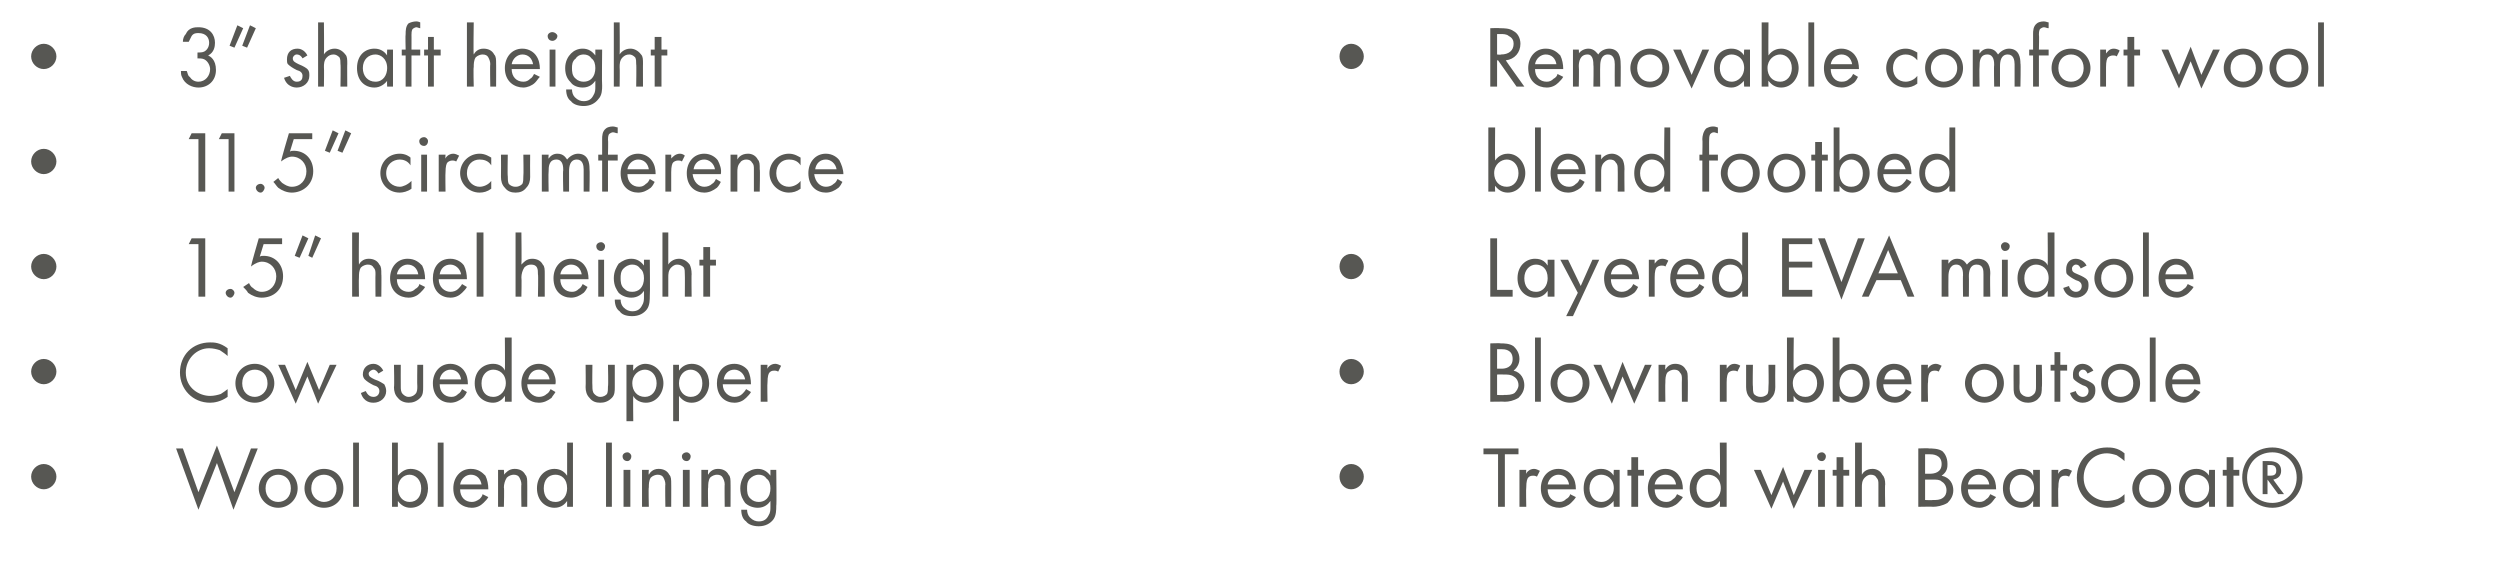 <?xml version="1.0" standalone="no"?><!DOCTYPE svg PUBLIC "-//W3C//DTD SVG 1.1//EN" "http://www.w3.org/Graphics/SVG/1.1/DTD/svg11.dtd"><svg xmlns="http://www.w3.org/2000/svg" version="1.1" width="257px" height="58.1px" viewBox="0 -2 257 58.1" style="top:-2px">  <desc>3” shaft height 11.5” circumference 1.5” heel height Cow suede upper Wool blend lining Removable comfort wool blend f...</desc>  <defs/>  <g id="Group360589">    <path d="M 138.9 45.7 C 139.6 45.7 140.2 46.3 140.2 47 C 140.2 47.7 139.6 48.3 138.9 48.3 C 138.2 48.3 137.7 47.7 137.7 47 C 137.7 46.3 138.2 45.7 138.9 45.7 Z M 154.7 44.7 L 154.7 50.1 L 154 50.1 L 154 44.7 L 152.5 44.7 L 152.5 44.1 L 156.1 44.1 L 156.1 44.7 L 154.7 44.7 Z M 156.2 46.3 L 156.9 46.3 C 156.9 46.3 156.86 46.74 156.9 46.7 C 156.9 46.6 157.2 46.2 157.7 46.2 C 157.9 46.2 158.1 46.3 158.3 46.4 C 158.3 46.4 158 47 158 47 C 157.8 46.9 157.7 46.9 157.6 46.9 C 157.3 46.9 157.2 47 157.1 47.1 C 157 47.2 156.9 47.5 156.9 48.1 C 156.86 48.1 156.9 50.1 156.9 50.1 L 156.2 50.1 L 156.2 46.3 Z M 162 49.1 C 161.9 49.3 161.7 49.5 161.5 49.7 C 161.2 50 160.7 50.2 160.3 50.2 C 159.4 50.2 158.4 49.6 158.4 48.2 C 158.4 47.1 159.1 46.2 160.2 46.2 C 161 46.2 161.4 46.6 161.6 46.9 C 161.9 47.3 162 47.8 162 48.3 C 162 48.3 159.1 48.3 159.1 48.3 C 159.1 49.1 159.6 49.6 160.3 49.6 C 160.6 49.6 160.8 49.5 161 49.3 C 161.2 49.2 161.4 49 161.4 48.8 C 161.4 48.8 162 49.1 162 49.1 Z M 161.3 47.8 C 161.2 47.2 160.8 46.8 160.2 46.8 C 159.7 46.8 159.2 47.2 159.1 47.8 C 159.1 47.8 161.3 47.8 161.3 47.8 Z M 165.9 46.3 L 166.5 46.3 L 166.5 50.1 L 165.9 50.1 C 165.9 50.1 165.85 49.55 165.9 49.5 C 165.6 49.8 165.2 50.2 164.6 50.2 C 163.6 50.2 162.8 49.5 162.8 48.2 C 162.8 46.9 163.6 46.2 164.6 46.2 C 165.3 46.2 165.7 46.6 165.9 46.9 C 165.85 46.86 165.9 46.3 165.9 46.3 Z M 163.4 48.2 C 163.4 49 163.9 49.6 164.6 49.6 C 165.4 49.6 165.9 48.9 165.9 48.2 C 165.9 47.2 165.2 46.8 164.6 46.8 C 164 46.8 163.4 47.3 163.4 48.2 Z M 168.4 46.9 L 168.4 50.1 L 167.7 50.1 L 167.7 46.9 L 167.3 46.9 L 167.3 46.3 L 167.7 46.3 L 167.7 45 L 168.4 45 L 168.4 46.3 L 169 46.3 L 169 46.9 L 168.4 46.9 Z M 173 49.1 C 172.9 49.3 172.7 49.5 172.5 49.7 C 172.2 50 171.7 50.2 171.3 50.2 C 170.4 50.2 169.4 49.6 169.4 48.2 C 169.4 47.1 170.1 46.2 171.2 46.2 C 172 46.2 172.4 46.6 172.6 46.9 C 172.9 47.3 173 47.8 173 48.3 C 173 48.3 170.1 48.3 170.1 48.3 C 170.1 49.1 170.6 49.6 171.3 49.6 C 171.6 49.6 171.8 49.5 172 49.3 C 172.2 49.2 172.3 49 172.4 48.8 C 172.4 48.8 173 49.1 173 49.1 Z M 172.3 47.8 C 172.2 47.2 171.8 46.8 171.2 46.8 C 170.7 46.8 170.2 47.2 170.1 47.8 C 170.1 47.8 172.3 47.8 172.3 47.8 Z M 176.8 43.5 L 177.5 43.5 L 177.5 50.1 L 176.8 50.1 C 176.8 50.1 176.84 49.55 176.8 49.5 C 176.6 49.8 176.2 50.2 175.6 50.2 C 174.6 50.2 173.7 49.5 173.7 48.2 C 173.7 46.9 174.6 46.2 175.6 46.2 C 176.3 46.2 176.7 46.6 176.8 46.9 C 176.84 46.86 176.8 43.5 176.8 43.5 Z M 174.4 48.2 C 174.4 49 174.9 49.6 175.6 49.6 C 176.4 49.6 176.9 48.9 176.9 48.2 C 176.9 47.2 176.2 46.8 175.6 46.8 C 175 46.8 174.4 47.3 174.4 48.2 Z M 181 46.3 L 182.1 48.9 L 183.3 46 L 184.4 48.9 L 185.5 46.3 L 186.3 46.3 L 184.4 50.3 L 183.3 47.5 L 182.1 50.3 L 180.3 46.3 L 181 46.3 Z M 187.6 46.3 L 187.6 50.1 L 186.9 50.1 L 186.9 46.3 L 187.6 46.3 Z M 187.3 44.5 C 187.5 44.5 187.7 44.7 187.7 44.9 C 187.7 45.2 187.5 45.4 187.3 45.4 C 187 45.4 186.8 45.2 186.8 44.9 C 186.8 44.7 187 44.5 187.3 44.5 Z M 189.5 46.9 L 189.5 50.1 L 188.8 50.1 L 188.8 46.9 L 188.4 46.9 L 188.4 46.3 L 188.8 46.3 L 188.8 45 L 189.5 45 L 189.5 46.3 L 190.1 46.3 L 190.1 46.9 L 189.5 46.9 Z M 190.7 43.5 L 191.4 43.5 C 191.4 43.5 191.39 46.76 191.4 46.8 C 191.5 46.6 191.8 46.2 192.5 46.2 C 192.9 46.2 193.3 46.4 193.5 46.8 C 193.7 47 193.8 47.3 193.8 47.8 C 193.75 47.75 193.8 50.1 193.8 50.1 L 193.1 50.1 C 193.1 50.1 193.1 47.77 193.1 47.8 C 193.1 47.5 193.1 47.3 192.9 47.1 C 192.8 46.9 192.6 46.8 192.3 46.8 C 192.1 46.8 191.9 46.9 191.7 47.1 C 191.4 47.4 191.4 47.8 191.4 48.1 C 191.39 48.11 191.4 50.1 191.4 50.1 L 190.7 50.1 L 190.7 43.5 Z M 198.3 44.1 C 198.6 44.1 199.3 44.1 199.7 44.4 C 199.9 44.6 200.2 45 200.2 45.7 C 200.2 46 200.2 46.5 199.6 46.9 C 200.5 47.1 200.8 47.8 200.8 48.4 C 200.8 49 200.5 49.4 200.2 49.7 C 199.7 50 199.1 50.1 198.7 50.1 C 198.73 50.07 197.2 50.1 197.2 50.1 L 197.2 44.1 C 197.2 44.1 198.31 44.06 198.3 44.1 Z M 197.9 46.7 C 197.9 46.7 198.4 46.7 198.4 46.7 C 198.8 46.7 199.6 46.6 199.6 45.7 C 199.6 44.7 198.6 44.7 198.4 44.7 C 198.42 44.69 197.9 44.7 197.9 44.7 L 197.9 46.7 Z M 197.9 49.4 C 197.9 49.4 198.66 49.44 198.7 49.4 C 199.1 49.4 199.4 49.4 199.7 49.2 C 200 49 200.1 48.7 200.1 48.4 C 200.1 47.9 199.8 47.6 199.6 47.5 C 199.4 47.3 199.1 47.3 198.6 47.3 C 198.58 47.29 197.9 47.3 197.9 47.3 L 197.9 49.4 Z M 205.2 49.1 C 205 49.3 204.9 49.5 204.7 49.7 C 204.4 50 203.9 50.2 203.5 50.2 C 202.6 50.2 201.6 49.6 201.6 48.2 C 201.6 47.1 202.3 46.2 203.4 46.2 C 204.1 46.2 204.6 46.6 204.8 46.9 C 205.1 47.3 205.2 47.8 205.2 48.3 C 205.2 48.3 202.3 48.3 202.3 48.3 C 202.3 49.1 202.8 49.6 203.5 49.6 C 203.8 49.6 204 49.5 204.2 49.3 C 204.4 49.2 204.5 49 204.6 48.8 C 204.6 48.8 205.2 49.1 205.2 49.1 Z M 204.5 47.8 C 204.4 47.2 204 46.8 203.4 46.8 C 202.9 46.8 202.4 47.2 202.3 47.8 C 202.3 47.8 204.5 47.8 204.5 47.8 Z M 209 46.3 L 209.7 46.3 L 209.7 50.1 L 209 50.1 C 209 50.1 209.03 49.55 209 49.5 C 208.8 49.8 208.4 50.2 207.8 50.2 C 206.8 50.2 205.9 49.5 205.9 48.2 C 205.9 46.9 206.8 46.2 207.8 46.2 C 208.5 46.2 208.9 46.6 209 46.9 C 209.03 46.86 209 46.3 209 46.3 Z M 206.6 48.2 C 206.6 49 207.1 49.6 207.8 49.6 C 208.6 49.6 209.1 48.9 209.1 48.2 C 209.1 47.2 208.4 46.8 207.8 46.8 C 207.2 46.8 206.6 47.3 206.6 48.2 Z M 210.9 46.3 L 211.6 46.3 C 211.6 46.3 211.55 46.74 211.6 46.7 C 211.6 46.6 211.9 46.2 212.4 46.2 C 212.6 46.2 212.8 46.3 213 46.4 C 213 46.4 212.7 47 212.7 47 C 212.5 46.9 212.4 46.9 212.3 46.9 C 212 46.9 211.9 47 211.8 47.1 C 211.7 47.2 211.6 47.5 211.6 48.1 C 211.55 48.1 211.6 50.1 211.6 50.1 L 210.9 50.1 L 210.9 46.3 Z M 218.4 45.4 C 218.2 45.2 217.9 45 217.6 44.8 C 217.3 44.7 216.9 44.6 216.6 44.6 C 215.2 44.6 214.2 45.7 214.2 47.1 C 214.2 48.7 215.5 49.5 216.6 49.5 C 217 49.5 217.4 49.4 217.7 49.3 C 218.1 49.1 218.3 48.9 218.4 48.8 C 218.4 48.8 218.4 49.6 218.4 49.6 C 217.7 50.1 217.1 50.2 216.6 50.2 C 214.8 50.2 213.5 48.8 213.5 47.1 C 213.5 45.3 214.8 44 216.6 44 C 217 44 217.7 44 218.4 44.6 C 218.4 44.6 218.4 45.4 218.4 45.4 Z M 219.2 48.2 C 219.2 47.1 220.1 46.2 221.2 46.2 C 222.4 46.2 223.2 47.1 223.2 48.2 C 223.2 49.3 222.4 50.2 221.2 50.2 C 220.1 50.2 219.2 49.3 219.2 48.2 Z M 219.9 48.2 C 219.9 49.1 220.6 49.6 221.2 49.6 C 221.9 49.6 222.5 49.1 222.5 48.2 C 222.5 47.3 221.9 46.8 221.2 46.8 C 220.5 46.8 219.9 47.3 219.9 48.2 Z M 227.1 46.3 L 227.7 46.3 L 227.7 50.1 L 227.1 50.1 C 227.1 50.1 227.05 49.55 227.1 49.5 C 226.8 49.8 226.4 50.2 225.8 50.2 C 224.8 50.2 224 49.5 224 48.2 C 224 46.9 224.8 46.2 225.8 46.2 C 226.5 46.2 226.9 46.6 227.1 46.9 C 227.05 46.86 227.1 46.3 227.1 46.3 Z M 224.6 48.2 C 224.6 49 225.1 49.6 225.8 49.6 C 226.6 49.6 227.1 48.9 227.1 48.2 C 227.1 47.2 226.4 46.8 225.8 46.8 C 225.2 46.8 224.6 47.3 224.6 48.2 Z M 229.6 46.9 L 229.6 50.1 L 228.9 50.1 L 228.9 46.9 L 228.5 46.9 L 228.5 46.3 L 228.9 46.3 L 228.9 45 L 229.6 45 L 229.6 46.3 L 230.2 46.3 L 230.2 46.9 L 229.6 46.9 Z M 233.6 44 C 235.3 44 236.7 45.3 236.7 47.1 C 236.7 48.8 235.3 50.2 233.6 50.2 C 231.8 50.2 230.5 48.8 230.5 47.1 C 230.5 45.3 231.8 44 233.6 44 Z M 233.6 44.5 C 232.1 44.5 231 45.6 231 47.1 C 231 48.6 232.1 49.7 233.6 49.7 C 235 49.7 236.1 48.6 236.1 47.1 C 236.1 45.6 235 44.5 233.6 44.5 Z M 234.2 48.8 L 233.1 47.3 L 233.1 48.8 L 232.6 48.8 L 232.6 45.4 C 232.6 45.4 233.23 45.4 233.2 45.4 C 233.5 45.4 234.5 45.4 234.5 46.4 C 234.5 46.9 234.2 47.2 233.7 47.3 C 233.66 47.29 234.8 48.8 234.8 48.8 L 234.2 48.8 Z M 233.1 46.9 C 233.1 46.9 233.3 46.91 233.3 46.9 C 233.6 46.9 234 46.9 234 46.4 C 234 45.8 233.6 45.8 233.3 45.8 C 233.29 45.83 233.1 45.8 233.1 45.8 L 233.1 46.9 Z " stroke="none" fill="#575753"/>    <path d="M 138.9 34.9 C 139.6 34.9 140.2 35.5 140.2 36.2 C 140.2 36.9 139.6 37.5 138.9 37.5 C 138.2 37.5 137.7 36.9 137.7 36.2 C 137.7 35.5 138.2 34.9 138.9 34.9 Z M 154.3 33.3 C 154.6 33.3 155.2 33.3 155.6 33.6 C 155.8 33.8 156.2 34.2 156.2 34.9 C 156.2 35.2 156.1 35.7 155.6 36.1 C 156.4 36.3 156.7 37 156.7 37.6 C 156.7 38.2 156.4 38.6 156.1 38.9 C 155.6 39.2 155.1 39.3 154.7 39.3 C 154.68 39.27 153.2 39.3 153.2 39.3 L 153.2 33.3 C 153.2 33.3 154.27 33.26 154.3 33.3 Z M 153.9 35.9 C 153.9 35.9 154.36 35.9 154.4 35.9 C 154.7 35.9 155.5 35.8 155.5 34.9 C 155.5 33.9 154.6 33.9 154.4 33.9 C 154.38 33.89 153.9 33.9 153.9 33.9 L 153.9 35.9 Z M 153.9 38.6 C 153.9 38.6 154.62 38.64 154.6 38.6 C 155 38.6 155.4 38.6 155.7 38.4 C 155.9 38.2 156.1 37.9 156.1 37.6 C 156.1 37.1 155.8 36.8 155.6 36.7 C 155.3 36.5 155 36.5 154.5 36.5 C 154.54 36.49 153.9 36.5 153.9 36.5 L 153.9 38.6 Z M 158.4 32.7 L 158.4 39.3 L 157.8 39.3 L 157.8 32.7 L 158.4 32.7 Z M 159.4 37.4 C 159.4 36.3 160.3 35.4 161.4 35.4 C 162.6 35.4 163.4 36.3 163.4 37.4 C 163.4 38.5 162.5 39.4 161.4 39.4 C 160.3 39.4 159.4 38.5 159.4 37.4 Z M 160.1 37.4 C 160.1 38.3 160.7 38.8 161.4 38.8 C 162.1 38.8 162.7 38.3 162.7 37.4 C 162.7 36.5 162.1 36 161.4 36 C 160.7 36 160.1 36.5 160.1 37.4 Z M 164.6 35.5 L 165.7 38.1 L 166.8 35.2 L 168 38.1 L 169.1 35.5 L 169.8 35.5 L 168 39.5 L 166.8 36.7 L 165.7 39.5 L 163.8 35.5 L 164.6 35.5 Z M 170.5 35.5 L 171.2 35.5 C 171.2 35.5 171.17 35.96 171.2 36 C 171.3 35.8 171.6 35.4 172.2 35.4 C 172.7 35.4 173.1 35.6 173.3 36 C 173.5 36.2 173.5 36.5 173.5 37 C 173.53 36.95 173.5 39.3 173.5 39.3 L 172.9 39.3 C 172.9 39.3 172.88 36.97 172.9 37 C 172.9 36.7 172.9 36.5 172.7 36.3 C 172.6 36.1 172.4 36 172.1 36 C 171.9 36 171.6 36.1 171.4 36.3 C 171.2 36.6 171.2 37 171.2 37.3 C 171.17 37.31 171.2 39.3 171.2 39.3 L 170.5 39.3 L 170.5 35.5 Z M 176.8 35.5 L 177.5 35.5 C 177.5 35.5 177.5 35.94 177.5 35.9 C 177.6 35.8 177.8 35.4 178.3 35.4 C 178.5 35.4 178.8 35.5 178.9 35.6 C 178.9 35.6 178.6 36.2 178.6 36.2 C 178.5 36.1 178.3 36.1 178.2 36.1 C 178 36.1 177.8 36.2 177.7 36.3 C 177.6 36.4 177.5 36.7 177.5 37.3 C 177.5 37.3 177.5 39.3 177.5 39.3 L 176.8 39.3 L 176.8 35.5 Z M 180.2 37.7 C 180.2 38 180.2 38.3 180.3 38.5 C 180.4 38.6 180.6 38.8 181 38.8 C 181.4 38.8 181.6 38.6 181.7 38.5 C 181.8 38.3 181.8 38 181.8 37.7 C 181.84 37.71 181.8 35.5 181.8 35.5 L 182.5 35.5 C 182.5 35.5 182.48 37.78 182.5 37.8 C 182.5 38.2 182.4 38.6 182.1 38.9 C 181.8 39.3 181.4 39.4 181 39.4 C 180.6 39.4 180.2 39.3 179.9 38.9 C 179.6 38.6 179.5 38.2 179.5 37.8 C 179.51 37.78 179.5 35.5 179.5 35.5 L 180.2 35.5 C 180.2 35.5 180.16 37.71 180.2 37.7 Z M 184.4 39.3 L 183.7 39.3 L 183.7 32.7 L 184.4 32.7 C 184.4 32.7 184.35 36.05 184.4 36.1 C 184.8 35.5 185.4 35.4 185.6 35.4 C 186.8 35.4 187.5 36.4 187.5 37.4 C 187.5 38.4 186.8 39.4 185.7 39.4 C 185.1 39.4 184.6 39.1 184.4 38.7 C 184.35 38.75 184.4 39.3 184.4 39.3 Z M 186.8 37.4 C 186.8 36.5 186.2 36 185.6 36 C 185 36 184.3 36.5 184.3 37.4 C 184.3 38.2 184.8 38.8 185.6 38.8 C 186.3 38.8 186.8 38.2 186.8 37.4 Z M 189.1 39.3 L 188.4 39.3 L 188.4 32.7 L 189.1 32.7 C 189.1 32.7 189.09 36.05 189.1 36.1 C 189.5 35.5 190.1 35.4 190.4 35.4 C 191.5 35.4 192.2 36.4 192.2 37.4 C 192.2 38.4 191.5 39.4 190.4 39.4 C 189.8 39.4 189.4 39.1 189.1 38.7 C 189.09 38.75 189.1 39.3 189.1 39.3 Z M 191.5 37.4 C 191.5 36.5 190.9 36 190.3 36 C 189.7 36 189.1 36.5 189.1 37.4 C 189.1 38.2 189.5 38.8 190.3 38.8 C 191.1 38.8 191.5 38.2 191.5 37.4 Z M 196.5 38.3 C 196.4 38.5 196.2 38.7 196 38.9 C 195.7 39.2 195.3 39.4 194.8 39.4 C 193.9 39.4 192.9 38.8 192.9 37.4 C 192.9 36.3 193.6 35.4 194.7 35.4 C 195.5 35.4 195.9 35.8 196.2 36.1 C 196.4 36.5 196.5 37 196.5 37.5 C 196.5 37.5 193.6 37.5 193.6 37.5 C 193.6 38.3 194.1 38.8 194.8 38.8 C 195.1 38.8 195.3 38.7 195.6 38.5 C 195.7 38.4 195.9 38.2 195.9 38 C 195.9 38 196.5 38.3 196.5 38.3 Z M 195.8 37 C 195.7 36.4 195.3 36 194.7 36 C 194.2 36 193.8 36.4 193.7 37 C 193.7 37 195.8 37 195.8 37 Z M 197.5 35.5 L 198.2 35.5 C 198.2 35.5 198.15 35.94 198.2 35.9 C 198.2 35.8 198.5 35.4 199 35.4 C 199.2 35.4 199.4 35.5 199.6 35.6 C 199.6 35.6 199.3 36.2 199.3 36.2 C 199.1 36.1 199 36.1 198.9 36.1 C 198.6 36.1 198.5 36.2 198.4 36.3 C 198.3 36.4 198.2 36.7 198.2 37.3 C 198.15 37.3 198.2 39.3 198.2 39.3 L 197.5 39.3 L 197.5 35.5 Z M 202 37.4 C 202 36.3 202.9 35.4 204 35.4 C 205.2 35.4 206 36.3 206 37.4 C 206 38.5 205.1 39.4 204 39.4 C 202.9 39.4 202 38.5 202 37.4 Z M 202.7 37.4 C 202.7 38.3 203.3 38.8 204 38.8 C 204.7 38.8 205.3 38.3 205.3 37.4 C 205.3 36.5 204.7 36 204 36 C 203.3 36 202.7 36.5 202.7 37.4 Z M 207.6 37.7 C 207.6 38 207.6 38.3 207.8 38.5 C 207.9 38.6 208.1 38.8 208.5 38.8 C 208.8 38.8 209 38.6 209.1 38.5 C 209.3 38.3 209.3 38 209.3 37.7 C 209.3 37.71 209.3 35.5 209.3 35.5 L 209.9 35.5 C 209.9 35.5 209.95 37.78 209.9 37.8 C 209.9 38.2 209.9 38.6 209.6 38.9 C 209.3 39.3 208.8 39.4 208.5 39.4 C 208.1 39.4 207.7 39.3 207.3 38.9 C 207 38.6 207 38.2 207 37.8 C 206.98 37.78 207 35.5 207 35.5 L 207.6 35.5 C 207.6 35.5 207.63 37.71 207.6 37.7 Z M 211.8 36.1 L 211.8 39.3 L 211.2 39.3 L 211.2 36.1 L 210.8 36.1 L 210.8 35.5 L 211.2 35.5 L 211.2 34.2 L 211.8 34.2 L 211.8 35.5 L 212.5 35.5 L 212.5 36.1 L 211.8 36.1 Z M 214.6 36.4 C 214.5 36.2 214.4 36 214.1 36 C 213.9 36 213.7 36.2 213.7 36.4 C 213.7 36.7 213.8 36.8 214.3 37 C 214.8 37.2 215.1 37.4 215.2 37.5 C 215.4 37.7 215.4 37.9 215.4 38.2 C 215.4 38.9 214.8 39.4 214.1 39.4 C 214 39.4 213.1 39.4 212.8 38.4 C 212.8 38.4 213.4 38.2 213.4 38.2 C 213.4 38.4 213.7 38.8 214.1 38.8 C 214.5 38.8 214.7 38.5 214.7 38.2 C 214.7 37.9 214.5 37.7 214.1 37.6 C 213.7 37.4 213.4 37.2 213.2 37 C 213.1 36.9 213.1 36.7 213.1 36.5 C 213.1 35.8 213.5 35.4 214.1 35.4 C 214.3 35.4 214.9 35.5 215.2 36.1 C 215.2 36.1 214.6 36.4 214.6 36.4 Z M 216 37.4 C 216 36.3 216.9 35.4 218 35.4 C 219.2 35.4 220 36.3 220 37.4 C 220 38.5 219.1 39.4 218 39.4 C 216.9 39.4 216 38.5 216 37.4 Z M 216.7 37.4 C 216.7 38.3 217.3 38.8 218 38.8 C 218.7 38.8 219.3 38.3 219.3 37.4 C 219.3 36.5 218.7 36 218 36 C 217.3 36 216.7 36.5 216.7 37.4 Z M 221.6 32.7 L 221.6 39.3 L 221 39.3 L 221 32.7 L 221.6 32.7 Z M 226.2 38.3 C 226.1 38.5 225.9 38.7 225.7 38.9 C 225.4 39.2 224.9 39.4 224.5 39.4 C 223.6 39.4 222.6 38.8 222.6 37.4 C 222.6 36.3 223.3 35.4 224.4 35.4 C 225.2 35.4 225.6 35.8 225.8 36.1 C 226.1 36.5 226.2 37 226.2 37.5 C 226.2 37.5 223.3 37.5 223.3 37.5 C 223.3 38.3 223.8 38.8 224.5 38.8 C 224.8 38.8 225 38.7 225.2 38.5 C 225.4 38.4 225.5 38.2 225.6 38 C 225.6 38 226.2 38.3 226.2 38.3 Z M 225.5 37 C 225.4 36.4 225 36 224.4 36 C 223.9 36 223.4 36.4 223.3 37 C 223.3 37 225.5 37 225.5 37 Z " stroke="none" fill="#575753"/>    <path d="M 138.9 24.1 C 139.6 24.1 140.2 24.7 140.2 25.4 C 140.2 26.1 139.6 26.7 138.9 26.7 C 138.2 26.7 137.7 26.1 137.7 25.4 C 137.7 24.7 138.2 24.1 138.9 24.1 Z M 153.9 22.5 L 153.9 27.8 L 155.5 27.8 L 155.5 28.5 L 153.2 28.5 L 153.2 22.5 L 153.9 22.5 Z M 159.1 24.7 L 159.8 24.7 L 159.8 28.5 L 159.1 28.5 C 159.1 28.5 159.11 27.95 159.1 27.9 C 158.9 28.2 158.5 28.6 157.8 28.6 C 156.9 28.6 156 27.9 156 26.6 C 156 25.3 156.9 24.6 157.8 24.6 C 158.6 24.6 158.9 25 159.1 25.3 C 159.11 25.26 159.1 24.7 159.1 24.7 Z M 156.7 26.6 C 156.7 27.4 157.1 28 157.9 28 C 158.7 28 159.1 27.3 159.1 26.6 C 159.1 25.6 158.5 25.2 157.9 25.2 C 157.3 25.2 156.7 25.7 156.7 26.6 Z M 162.2 28.1 L 160.4 24.7 L 161.2 24.7 L 162.5 27.4 L 163.7 24.7 L 164.4 24.7 L 161.7 30.5 L 161 30.5 L 162.2 28.1 Z M 168.4 27.5 C 168.3 27.7 168.2 27.9 168 28.1 C 167.6 28.4 167.2 28.6 166.7 28.6 C 165.8 28.6 164.9 28 164.9 26.6 C 164.9 25.5 165.6 24.6 166.7 24.6 C 167.4 24.6 167.9 25 168.1 25.3 C 168.3 25.7 168.5 26.2 168.5 26.7 C 168.5 26.7 165.6 26.7 165.6 26.7 C 165.6 27.5 166.1 28 166.7 28 C 167 28 167.3 27.9 167.5 27.7 C 167.7 27.6 167.8 27.4 167.9 27.2 C 167.9 27.2 168.4 27.5 168.4 27.5 Z M 167.8 26.2 C 167.7 25.6 167.2 25.2 166.7 25.2 C 166.1 25.2 165.7 25.6 165.6 26.2 C 165.6 26.2 167.8 26.2 167.8 26.2 Z M 169.5 24.7 L 170.1 24.7 C 170.1 24.7 170.1 25.14 170.1 25.1 C 170.2 25 170.4 24.6 170.9 24.6 C 171.1 24.6 171.4 24.7 171.5 24.8 C 171.5 24.8 171.2 25.4 171.2 25.4 C 171.1 25.3 170.9 25.3 170.8 25.3 C 170.6 25.3 170.4 25.4 170.3 25.5 C 170.2 25.6 170.1 25.9 170.1 26.5 C 170.1 26.5 170.1 28.5 170.1 28.5 L 169.5 28.5 L 169.5 24.7 Z M 175.2 27.5 C 175.1 27.7 174.9 27.9 174.8 28.1 C 174.4 28.4 174 28.6 173.5 28.6 C 172.6 28.6 171.7 28 171.7 26.6 C 171.7 25.5 172.3 24.6 173.5 24.6 C 174.2 24.6 174.7 25 174.9 25.3 C 175.1 25.7 175.3 26.2 175.2 26.7 C 175.2 26.7 172.3 26.7 172.3 26.7 C 172.3 27.5 172.9 28 173.5 28 C 173.8 28 174.1 27.9 174.3 27.7 C 174.5 27.6 174.6 27.4 174.7 27.2 C 174.7 27.2 175.2 27.5 175.2 27.5 Z M 174.6 26.2 C 174.5 25.6 174 25.2 173.5 25.2 C 172.9 25.2 172.5 25.6 172.4 26.2 C 172.4 26.2 174.6 26.2 174.6 26.2 Z M 179.1 21.9 L 179.7 21.9 L 179.7 28.5 L 179.1 28.5 C 179.1 28.5 179.09 27.95 179.1 27.9 C 178.9 28.2 178.5 28.6 177.8 28.6 C 176.9 28.6 176 27.9 176 26.6 C 176 25.3 176.9 24.6 177.8 24.6 C 178.5 24.6 178.9 25 179.1 25.3 C 179.09 25.26 179.1 21.9 179.1 21.9 Z M 176.7 26.6 C 176.7 27.4 177.1 28 177.9 28 C 178.7 28 179.1 27.3 179.1 26.6 C 179.1 25.6 178.5 25.2 177.9 25.2 C 177.2 25.2 176.7 25.7 176.7 26.6 Z M 186.3 23.1 L 183.9 23.1 L 183.9 24.9 L 186.3 24.9 L 186.3 25.5 L 183.9 25.5 L 183.9 27.8 L 186.3 27.8 L 186.3 28.5 L 183.2 28.5 L 183.2 22.5 L 186.3 22.5 L 186.3 23.1 Z M 187.6 22.5 L 189.3 27 L 191 22.5 L 191.7 22.5 L 189.3 28.8 L 186.9 22.5 L 187.6 22.5 Z M 195.4 26.8 L 192.9 26.8 L 192.1 28.5 L 191.4 28.5 L 194.2 22.2 L 196.8 28.5 L 196.1 28.5 L 195.4 26.8 Z M 195.1 26.1 L 194.1 23.7 L 193.1 26.1 L 195.1 26.1 Z M 199.6 24.7 L 200.3 24.7 C 200.3 24.7 200.28 25.13 200.3 25.1 C 200.5 24.8 200.8 24.6 201.2 24.6 C 201.9 24.6 202.1 25.1 202.2 25.2 C 202.6 24.7 203.1 24.6 203.3 24.6 C 204.5 24.6 204.6 25.6 204.6 26.1 C 204.56 26.1 204.6 28.5 204.6 28.5 L 203.9 28.5 C 203.9 28.5 203.91 26.2 203.9 26.2 C 203.9 25.8 203.9 25.2 203.2 25.2 C 202.5 25.2 202.4 25.9 202.4 26.4 C 202.42 26.39 202.4 28.5 202.4 28.5 L 201.8 28.5 C 201.8 28.5 201.77 26.25 201.8 26.3 C 201.8 26 201.8 25.2 201.1 25.2 C 200.4 25.2 200.3 26 200.3 26.4 C 200.28 26.43 200.3 28.5 200.3 28.5 L 199.6 28.5 L 199.6 24.7 Z M 206.4 24.7 L 206.4 28.5 L 205.8 28.5 L 205.8 24.7 L 206.4 24.7 Z M 206.1 22.9 C 206.4 22.9 206.6 23.1 206.6 23.3 C 206.6 23.6 206.4 23.8 206.1 23.8 C 205.9 23.8 205.7 23.6 205.7 23.3 C 205.7 23.1 205.9 22.9 206.1 22.9 Z M 210.5 21.9 L 211.2 21.9 L 211.2 28.5 L 210.5 28.5 C 210.5 28.5 210.53 27.95 210.5 27.9 C 210.3 28.2 209.9 28.6 209.2 28.6 C 208.3 28.6 207.4 27.9 207.4 26.6 C 207.4 25.3 208.3 24.6 209.2 24.6 C 210 24.6 210.4 25 210.5 25.3 C 210.53 25.26 210.5 21.9 210.5 21.9 Z M 208.1 26.6 C 208.1 27.4 208.5 28 209.3 28 C 210.1 28 210.6 27.3 210.6 26.6 C 210.6 25.6 209.9 25.2 209.3 25.2 C 208.7 25.2 208.1 25.7 208.1 26.6 Z M 213.9 25.6 C 213.8 25.4 213.7 25.2 213.4 25.2 C 213.2 25.2 213 25.4 213 25.6 C 213 25.9 213.1 26 213.6 26.2 C 214.1 26.4 214.4 26.6 214.5 26.7 C 214.7 26.9 214.7 27.1 214.7 27.4 C 214.7 28.1 214.1 28.6 213.4 28.6 C 213.3 28.6 212.4 28.6 212.1 27.6 C 212.1 27.6 212.7 27.4 212.7 27.4 C 212.7 27.6 213 28 213.4 28 C 213.8 28 214 27.7 214 27.4 C 214 27.1 213.8 26.9 213.4 26.8 C 213 26.6 212.7 26.4 212.5 26.2 C 212.4 26.1 212.4 25.9 212.4 25.7 C 212.4 25 212.8 24.6 213.4 24.6 C 213.6 24.6 214.2 24.7 214.5 25.3 C 214.5 25.3 213.9 25.6 213.9 25.6 Z M 215.3 26.6 C 215.3 25.5 216.2 24.6 217.3 24.6 C 218.5 24.6 219.3 25.5 219.3 26.6 C 219.3 27.7 218.4 28.6 217.3 28.6 C 216.2 28.6 215.3 27.7 215.3 26.6 Z M 216 26.6 C 216 27.5 216.6 28 217.3 28 C 218 28 218.6 27.5 218.6 26.6 C 218.6 25.7 218 25.2 217.3 25.2 C 216.6 25.2 216 25.7 216 26.6 Z M 220.9 21.9 L 220.9 28.5 L 220.3 28.5 L 220.3 21.9 L 220.9 21.9 Z M 225.5 27.5 C 225.4 27.7 225.2 27.9 225 28.1 C 224.7 28.4 224.2 28.6 223.8 28.6 C 222.9 28.6 221.9 28 221.9 26.6 C 221.9 25.5 222.6 24.6 223.7 24.6 C 224.5 24.6 224.9 25 225.1 25.3 C 225.4 25.7 225.5 26.2 225.5 26.7 C 225.5 26.7 222.6 26.7 222.6 26.7 C 222.6 27.5 223.1 28 223.8 28 C 224.1 28 224.3 27.9 224.5 27.7 C 224.7 27.6 224.8 27.4 224.9 27.2 C 224.9 27.2 225.5 27.5 225.5 27.5 Z M 224.8 26.2 C 224.7 25.6 224.3 25.2 223.7 25.2 C 223.2 25.2 222.7 25.6 222.6 26.2 C 222.6 26.2 224.8 26.2 224.8 26.2 Z " stroke="none" fill="#575753"/>    <path d="M 153.7 17.7 L 153 17.7 L 153 11.1 L 153.7 11.1 C 153.7 11.1 153.67 14.45 153.7 14.5 C 154.1 13.9 154.7 13.8 155 13.8 C 156.1 13.8 156.8 14.8 156.8 15.8 C 156.8 16.8 156.1 17.8 155 17.8 C 154.4 17.8 154 17.5 153.7 17.1 C 153.67 17.15 153.7 17.7 153.7 17.7 Z M 156.1 15.8 C 156.1 14.9 155.5 14.4 154.9 14.4 C 154.3 14.4 153.6 14.9 153.6 15.8 C 153.6 16.6 154.1 17.2 154.9 17.2 C 155.6 17.2 156.1 16.6 156.1 15.8 Z M 158.4 11.1 L 158.4 17.7 L 157.8 17.7 L 157.8 11.1 L 158.4 11.1 Z M 162.9 16.7 C 162.8 16.9 162.7 17.1 162.5 17.3 C 162.1 17.6 161.7 17.8 161.2 17.8 C 160.3 17.8 159.4 17.2 159.4 15.8 C 159.4 14.7 160.1 13.8 161.2 13.8 C 161.9 13.8 162.4 14.2 162.6 14.5 C 162.9 14.9 163 15.4 163 15.9 C 163 15.9 160.1 15.9 160.1 15.9 C 160.1 16.7 160.6 17.2 161.3 17.2 C 161.6 17.2 161.8 17.1 162 16.9 C 162.2 16.8 162.3 16.6 162.4 16.4 C 162.4 16.4 162.9 16.7 162.9 16.7 Z M 162.3 15.4 C 162.2 14.8 161.8 14.4 161.2 14.4 C 160.7 14.4 160.2 14.8 160.1 15.4 C 160.1 15.4 162.3 15.4 162.3 15.4 Z M 164 13.9 L 164.6 13.9 C 164.6 13.9 164.61 14.36 164.6 14.4 C 164.7 14.2 165.1 13.8 165.7 13.8 C 166.1 13.8 166.5 14 166.8 14.4 C 166.9 14.6 167 14.9 167 15.4 C 166.97 15.35 167 17.7 167 17.7 L 166.3 17.7 C 166.3 17.7 166.32 15.37 166.3 15.4 C 166.3 15.1 166.3 14.9 166.1 14.7 C 166 14.5 165.8 14.4 165.5 14.4 C 165.3 14.4 165.1 14.5 164.9 14.7 C 164.6 15 164.6 15.4 164.6 15.7 C 164.61 15.71 164.6 17.7 164.6 17.7 L 164 17.7 L 164 13.9 Z M 171.1 11.1 L 171.7 11.1 L 171.7 17.7 L 171.1 17.7 C 171.1 17.7 171.05 17.15 171.1 17.1 C 170.8 17.4 170.4 17.8 169.8 17.8 C 168.8 17.8 168 17.1 168 15.8 C 168 14.5 168.8 13.8 169.8 13.8 C 170.5 13.8 170.9 14.2 171.1 14.5 C 171.05 14.46 171.1 11.1 171.1 11.1 Z M 168.6 15.8 C 168.6 16.6 169.1 17.2 169.8 17.2 C 170.6 17.2 171.1 16.5 171.1 15.8 C 171.1 14.8 170.4 14.4 169.8 14.4 C 169.2 14.4 168.6 14.9 168.6 15.8 Z M 175.7 14.5 L 175.7 17.7 L 175 17.7 L 175 14.5 L 174.7 14.5 L 174.7 13.9 L 175 13.9 C 175 13.9 175.04 12.3 175 12.3 C 175 12 175.1 11.5 175.4 11.2 C 175.6 11.1 175.8 11 176.1 11 C 176.4 11 176.5 11.1 176.6 11.1 C 176.6 11.1 176.6 11.7 176.6 11.7 C 176.5 11.7 176.3 11.6 176.2 11.6 C 176 11.6 175.9 11.7 175.8 11.8 C 175.7 12 175.7 12.2 175.7 12.4 C 175.69 12.37 175.7 13.9 175.7 13.9 L 176.6 13.9 L 176.6 14.5 L 175.7 14.5 Z M 176.9 15.8 C 176.9 14.7 177.8 13.8 178.9 13.8 C 180.1 13.8 180.9 14.7 180.9 15.8 C 180.9 16.9 180.1 17.8 178.9 17.8 C 177.8 17.8 176.9 16.9 176.9 15.8 Z M 177.6 15.8 C 177.6 16.7 178.3 17.2 178.9 17.2 C 179.6 17.2 180.2 16.7 180.2 15.8 C 180.2 14.9 179.6 14.4 178.9 14.4 C 178.2 14.4 177.6 14.9 177.6 15.8 Z M 181.7 15.8 C 181.7 14.7 182.5 13.8 183.6 13.8 C 184.8 13.8 185.6 14.7 185.6 15.8 C 185.6 16.9 184.8 17.8 183.6 17.8 C 182.5 17.8 181.7 16.9 181.7 15.8 Z M 182.3 15.8 C 182.3 16.7 183 17.2 183.6 17.2 C 184.3 17.2 185 16.7 185 15.8 C 185 14.9 184.3 14.4 183.6 14.4 C 183 14.4 182.3 14.9 182.3 15.8 Z M 187.3 14.5 L 187.3 17.7 L 186.6 17.7 L 186.6 14.5 L 186.2 14.5 L 186.2 13.9 L 186.6 13.9 L 186.6 12.6 L 187.3 12.6 L 187.3 13.9 L 187.9 13.9 L 187.9 14.5 L 187.3 14.5 Z M 189.1 17.7 L 188.5 17.7 L 188.5 11.1 L 189.1 11.1 C 189.1 11.1 189.1 14.45 189.1 14.5 C 189.5 13.9 190.1 13.8 190.4 13.8 C 191.5 13.8 192.2 14.8 192.2 15.8 C 192.2 16.8 191.5 17.8 190.4 17.8 C 189.8 17.8 189.4 17.5 189.1 17.1 C 189.1 17.15 189.1 17.7 189.1 17.7 Z M 191.5 15.8 C 191.5 14.9 190.9 14.4 190.3 14.4 C 189.7 14.4 189.1 14.9 189.1 15.8 C 189.1 16.6 189.5 17.2 190.3 17.2 C 191.1 17.2 191.5 16.6 191.5 15.8 Z M 196.5 16.7 C 196.4 16.9 196.2 17.1 196 17.3 C 195.7 17.6 195.3 17.8 194.8 17.8 C 193.9 17.8 193 17.2 193 15.8 C 193 14.7 193.6 13.8 194.8 13.8 C 195.5 13.8 195.9 14.2 196.2 14.5 C 196.4 14.9 196.5 15.4 196.5 15.9 C 196.5 15.9 193.6 15.9 193.6 15.9 C 193.6 16.7 194.2 17.2 194.8 17.2 C 195.1 17.2 195.4 17.1 195.6 16.9 C 195.7 16.8 195.9 16.6 196 16.4 C 196 16.4 196.5 16.7 196.5 16.7 Z M 195.9 15.4 C 195.7 14.8 195.3 14.4 194.8 14.4 C 194.2 14.4 193.8 14.8 193.7 15.4 C 193.7 15.4 195.9 15.4 195.9 15.4 Z M 200.4 11.1 L 201 11.1 L 201 17.7 L 200.4 17.7 C 200.4 17.7 200.38 17.15 200.4 17.1 C 200.2 17.4 199.8 17.8 199.1 17.8 C 198.2 17.8 197.3 17.1 197.3 15.8 C 197.3 14.5 198.1 13.8 199.1 13.8 C 199.8 13.8 200.2 14.2 200.4 14.5 C 200.38 14.46 200.4 11.1 200.4 11.1 Z M 197.9 15.8 C 197.9 16.6 198.4 17.2 199.2 17.2 C 200 17.2 200.4 16.5 200.4 15.8 C 200.4 14.8 199.7 14.4 199.2 14.4 C 198.5 14.4 197.9 14.9 197.9 15.8 Z " stroke="none" fill="#575753"/>    <path d="M 138.9 2.5 C 139.6 2.5 140.2 3.1 140.2 3.8 C 140.2 4.5 139.6 5.1 138.9 5.1 C 138.2 5.1 137.7 4.5 137.7 3.8 C 137.7 3.1 138.2 2.5 138.9 2.5 Z M 154.2 0.9 C 154.6 0.9 155.2 0.9 155.6 1.2 C 156 1.4 156.3 1.9 156.3 2.5 C 156.3 3.4 155.7 4.1 154.8 4.2 C 154.75 4.18 156.7 6.9 156.7 6.9 L 155.9 6.9 L 154 4.2 L 153.9 4.2 L 153.9 6.9 L 153.2 6.9 L 153.2 0.9 C 153.2 0.9 154.15 0.86 154.2 0.9 Z M 153.9 3.6 C 153.9 3.6 154.28 3.65 154.3 3.6 C 155.1 3.6 155.6 3.2 155.6 2.5 C 155.6 2.2 155.5 1.9 155.1 1.7 C 154.9 1.5 154.5 1.5 154.3 1.5 C 154.26 1.49 153.9 1.5 153.9 1.5 L 153.9 3.6 Z M 160.7 5.9 C 160.6 6.1 160.4 6.3 160.2 6.5 C 159.9 6.8 159.5 7 159 7 C 158.1 7 157.1 6.4 157.1 5 C 157.1 3.9 157.8 3 158.9 3 C 159.7 3 160.1 3.4 160.4 3.7 C 160.6 4.1 160.7 4.6 160.7 5.1 C 160.7 5.1 157.8 5.1 157.8 5.1 C 157.8 5.9 158.3 6.4 159 6.4 C 159.3 6.4 159.5 6.3 159.7 6.1 C 159.9 6 160.1 5.8 160.1 5.6 C 160.1 5.6 160.7 5.9 160.7 5.9 Z M 160 4.6 C 159.9 4 159.5 3.6 158.9 3.6 C 158.4 3.6 157.9 4 157.8 4.6 C 157.8 4.6 160 4.6 160 4.6 Z M 161.7 3.1 L 162.3 3.1 C 162.3 3.1 162.34 3.53 162.3 3.5 C 162.5 3.2 162.9 3 163.3 3 C 163.9 3 164.2 3.5 164.3 3.6 C 164.6 3.1 165.2 3 165.4 3 C 166.5 3 166.6 4 166.6 4.5 C 166.63 4.5 166.6 6.9 166.6 6.9 L 166 6.9 C 166 6.9 165.98 4.6 166 4.6 C 166 4.2 165.9 3.6 165.3 3.6 C 164.6 3.6 164.5 4.3 164.5 4.8 C 164.48 4.79 164.5 6.9 164.5 6.9 L 163.8 6.9 C 163.8 6.9 163.84 4.65 163.8 4.7 C 163.8 4.4 163.8 3.6 163.2 3.6 C 162.4 3.6 162.3 4.4 162.3 4.8 C 162.34 4.83 162.3 6.9 162.3 6.9 L 161.7 6.9 L 161.7 3.1 Z M 167.6 5 C 167.6 3.9 168.5 3 169.6 3 C 170.7 3 171.6 3.9 171.6 5 C 171.6 6.1 170.7 7 169.6 7 C 168.5 7 167.6 6.1 167.6 5 Z M 168.3 5 C 168.3 5.9 168.9 6.4 169.6 6.4 C 170.3 6.4 170.9 5.9 170.9 5 C 170.9 4.1 170.3 3.6 169.6 3.6 C 168.9 3.6 168.3 4.1 168.3 5 Z M 172.8 3.1 L 173.9 5.7 L 175 3.1 L 175.7 3.1 L 173.9 7.1 L 172 3.1 L 172.8 3.1 Z M 179.3 3.1 L 179.9 3.1 L 179.9 6.9 L 179.3 6.9 C 179.3 6.9 179.25 6.35 179.3 6.3 C 179 6.6 178.6 7 178 7 C 177 7 176.2 6.3 176.2 5 C 176.2 3.7 177 3 178 3 C 178.7 3 179.1 3.4 179.3 3.7 C 179.25 3.66 179.3 3.1 179.3 3.1 Z M 176.8 5 C 176.8 5.8 177.3 6.4 178 6.4 C 178.8 6.4 179.3 5.7 179.3 5 C 179.3 4 178.6 3.6 178 3.6 C 177.4 3.6 176.8 4.1 176.8 5 Z M 181.8 6.9 L 181.1 6.9 L 181.1 0.3 L 181.8 0.3 C 181.8 0.3 181.77 3.65 181.8 3.7 C 182.2 3.1 182.8 3 183.1 3 C 184.2 3 184.9 4 184.9 5 C 184.9 6 184.2 7 183.1 7 C 182.5 7 182.1 6.7 181.8 6.3 C 181.77 6.35 181.8 6.9 181.8 6.9 Z M 184.2 5 C 184.2 4.1 183.6 3.6 183 3.6 C 182.4 3.6 181.7 4.1 181.7 5 C 181.7 5.8 182.2 6.4 183 6.4 C 183.7 6.4 184.2 5.8 184.2 5 Z M 186.5 0.3 L 186.5 6.9 L 185.9 6.9 L 185.9 0.3 L 186.5 0.3 Z M 191 5.9 C 190.9 6.1 190.8 6.3 190.6 6.5 C 190.2 6.8 189.8 7 189.3 7 C 188.4 7 187.5 6.4 187.5 5 C 187.5 3.9 188.2 3 189.3 3 C 190 3 190.5 3.4 190.7 3.7 C 191 4.1 191.1 4.6 191.1 5.1 C 191.1 5.1 188.2 5.1 188.2 5.1 C 188.2 5.9 188.7 6.4 189.3 6.4 C 189.7 6.4 189.9 6.3 190.1 6.1 C 190.3 6 190.4 5.8 190.5 5.6 C 190.5 5.6 191 5.9 191 5.9 Z M 190.4 4.6 C 190.3 4 189.9 3.6 189.3 3.6 C 188.8 3.6 188.3 4 188.2 4.6 C 188.2 4.6 190.4 4.6 190.4 4.6 Z M 197.1 4.2 C 196.7 3.7 196.2 3.6 195.9 3.6 C 195.2 3.6 194.6 4.1 194.6 5 C 194.6 5.9 195.2 6.4 195.9 6.4 C 196.3 6.4 196.8 6.2 197.1 5.8 C 197.1 5.8 197.1 6.6 197.1 6.6 C 196.7 6.9 196.3 7 195.9 7 C 194.8 7 193.9 6.1 193.9 5 C 193.9 3.9 194.8 3 195.9 3 C 196.5 3 196.9 3.3 197.1 3.4 C 197.1 3.4 197.1 4.2 197.1 4.2 Z M 197.9 5 C 197.9 3.9 198.7 3 199.8 3 C 201 3 201.8 3.9 201.8 5 C 201.8 6.1 201 7 199.8 7 C 198.7 7 197.9 6.1 197.9 5 Z M 198.5 5 C 198.5 5.9 199.2 6.4 199.8 6.4 C 200.5 6.4 201.2 5.9 201.2 5 C 201.2 4.1 200.5 3.6 199.8 3.6 C 199.2 3.6 198.5 4.1 198.5 5 Z M 202.8 3.1 L 203.5 3.1 C 203.5 3.1 203.46 3.53 203.5 3.5 C 203.7 3.2 204 3 204.4 3 C 205.1 3 205.3 3.5 205.4 3.6 C 205.8 3.1 206.3 3 206.5 3 C 207.6 3 207.7 4 207.7 4.5 C 207.75 4.5 207.7 6.9 207.7 6.9 L 207.1 6.9 C 207.1 6.9 207.1 4.6 207.1 4.6 C 207.1 4.2 207 3.6 206.4 3.6 C 205.7 3.6 205.6 4.3 205.6 4.8 C 205.6 4.79 205.6 6.9 205.6 6.9 L 205 6.9 C 205 6.9 204.96 4.65 205 4.7 C 205 4.4 205 3.6 204.3 3.6 C 203.5 3.6 203.5 4.4 203.5 4.8 C 203.46 4.83 203.5 6.9 203.5 6.9 L 202.8 6.9 L 202.8 3.1 Z M 209.6 3.7 L 209.6 6.9 L 209 6.9 L 209 3.7 L 208.6 3.7 L 208.6 3.1 L 209 3.1 C 209 3.1 209 1.5 209 1.5 C 209 1.2 209 0.7 209.4 0.4 C 209.5 0.3 209.8 0.2 210.1 0.2 C 210.3 0.2 210.5 0.3 210.6 0.3 C 210.6 0.3 210.6 0.9 210.6 0.9 C 210.4 0.9 210.3 0.8 210.1 0.8 C 210 0.8 209.8 0.9 209.7 1 C 209.6 1.2 209.6 1.4 209.6 1.6 C 209.64 1.57 209.6 3.1 209.6 3.1 L 210.6 3.1 L 210.6 3.7 L 209.6 3.7 Z M 210.9 5 C 210.9 3.9 211.7 3 212.9 3 C 214 3 214.9 3.9 214.9 5 C 214.9 6.1 214 7 212.9 7 C 211.8 7 210.9 6.1 210.9 5 Z M 211.6 5 C 211.6 5.9 212.2 6.4 212.9 6.4 C 213.6 6.4 214.2 5.9 214.2 5 C 214.2 4.1 213.6 3.6 212.9 3.6 C 212.2 3.6 211.6 4.1 211.6 5 Z M 215.9 3.1 L 216.5 3.1 C 216.5 3.1 216.5 3.54 216.5 3.5 C 216.6 3.4 216.8 3 217.3 3 C 217.5 3 217.8 3.1 217.9 3.2 C 217.9 3.2 217.6 3.8 217.6 3.8 C 217.5 3.7 217.3 3.7 217.2 3.7 C 217 3.7 216.8 3.8 216.7 3.9 C 216.6 4 216.5 4.3 216.5 4.9 C 216.5 4.9 216.5 6.9 216.5 6.9 L 215.9 6.9 L 215.9 3.1 Z M 219.4 3.7 L 219.4 6.9 L 218.7 6.9 L 218.7 3.7 L 218.3 3.7 L 218.3 3.1 L 218.7 3.1 L 218.7 1.8 L 219.4 1.8 L 219.4 3.1 L 220 3.1 L 220 3.7 L 219.4 3.7 Z M 222.9 3.1 L 224 5.7 L 225.2 2.8 L 226.3 5.7 L 227.5 3.1 L 228.2 3.1 L 226.3 7.1 L 225.2 4.3 L 224 7.1 L 222.2 3.1 L 222.9 3.1 Z M 228.6 5 C 228.6 3.9 229.5 3 230.6 3 C 231.7 3 232.6 3.9 232.6 5 C 232.6 6.1 231.7 7 230.6 7 C 229.5 7 228.6 6.1 228.6 5 Z M 229.3 5 C 229.3 5.9 229.9 6.4 230.6 6.4 C 231.3 6.4 231.9 5.9 231.9 5 C 231.9 4.1 231.3 3.6 230.6 3.6 C 229.9 3.6 229.3 4.1 229.3 5 Z M 233.3 5 C 233.3 3.9 234.2 3 235.3 3 C 236.5 3 237.3 3.9 237.3 5 C 237.3 6.1 236.5 7 235.3 7 C 234.2 7 233.3 6.1 233.3 5 Z M 234 5 C 234 5.9 234.7 6.4 235.3 6.4 C 236 6.4 236.6 5.9 236.6 5 C 236.6 4.1 236 3.6 235.3 3.6 C 234.6 3.6 234 4.1 234 5 Z M 238.9 0.3 L 238.9 6.9 L 238.3 6.9 L 238.3 0.3 L 238.9 0.3 Z " stroke="none" fill="#575753"/>  </g>  <g id="Group360583">    <path d="M 4.5 45.7 C 5.2 45.7 5.8 46.3 5.8 47 C 5.8 47.7 5.2 48.3 4.5 48.3 C 3.8 48.3 3.2 47.7 3.2 47 C 3.2 46.3 3.8 45.7 4.5 45.7 Z M 18.8 44.1 L 20.4 48.6 L 22.3 43.8 L 24.1 48.6 L 25.8 44.1 L 26.5 44.1 L 24 50.4 L 22.3 45.6 L 20.4 50.4 L 18.1 44.1 L 18.8 44.1 Z M 26.6 48.2 C 26.6 47.1 27.5 46.2 28.6 46.2 C 29.8 46.2 30.6 47.1 30.6 48.2 C 30.6 49.3 29.7 50.2 28.6 50.2 C 27.5 50.2 26.6 49.3 26.6 48.2 Z M 27.3 48.2 C 27.3 49.1 27.9 49.6 28.6 49.6 C 29.3 49.6 29.9 49.1 29.9 48.2 C 29.9 47.3 29.3 46.8 28.6 46.8 C 27.9 46.8 27.3 47.3 27.3 48.2 Z M 31.3 48.2 C 31.3 47.1 32.2 46.2 33.3 46.2 C 34.5 46.2 35.3 47.1 35.3 48.2 C 35.3 49.3 34.5 50.2 33.3 50.2 C 32.2 50.2 31.3 49.3 31.3 48.2 Z M 32 48.2 C 32 49.1 32.7 49.6 33.3 49.6 C 34 49.6 34.6 49.1 34.6 48.2 C 34.6 47.3 34 46.8 33.3 46.8 C 32.6 46.8 32 47.3 32 48.2 Z M 36.9 43.5 L 36.9 50.1 L 36.3 50.1 L 36.3 43.5 L 36.9 43.5 Z M 40.9 50.1 L 40.3 50.1 L 40.3 43.5 L 40.9 43.5 C 40.9 43.5 40.91 46.85 40.9 46.9 C 41.4 46.3 41.9 46.2 42.2 46.2 C 43.4 46.2 44 47.2 44 48.2 C 44 49.2 43.4 50.2 42.2 50.2 C 41.6 50.2 41.2 49.9 40.9 49.5 C 40.91 49.55 40.9 50.1 40.9 50.1 Z M 43.3 48.2 C 43.3 47.3 42.7 46.8 42.1 46.8 C 41.5 46.8 40.9 47.3 40.9 48.2 C 40.9 49 41.4 49.6 42.1 49.6 C 42.9 49.6 43.3 49 43.3 48.2 Z M 45.6 43.5 L 45.6 50.1 L 45 50.1 L 45 43.5 L 45.6 43.5 Z M 50.2 49.1 C 50.1 49.3 49.9 49.5 49.7 49.7 C 49.4 50 49 50.2 48.5 50.2 C 47.6 50.2 46.6 49.6 46.6 48.2 C 46.6 47.1 47.3 46.2 48.4 46.2 C 49.2 46.2 49.6 46.6 49.9 46.9 C 50.1 47.3 50.2 47.8 50.2 48.3 C 50.2 48.3 47.3 48.3 47.3 48.3 C 47.3 49.1 47.8 49.6 48.5 49.6 C 48.8 49.6 49 49.5 49.3 49.3 C 49.4 49.2 49.6 49 49.6 48.8 C 49.6 48.8 50.2 49.1 50.2 49.1 Z M 49.5 47.8 C 49.4 47.2 49 46.8 48.4 46.8 C 47.9 46.8 47.4 47.2 47.3 47.8 C 47.3 47.8 49.5 47.8 49.5 47.8 Z M 51.2 46.3 L 51.8 46.3 C 51.8 46.3 51.85 46.76 51.8 46.8 C 52 46.6 52.3 46.2 52.9 46.2 C 53.4 46.2 53.8 46.4 54 46.8 C 54.2 47 54.2 47.3 54.2 47.8 C 54.21 47.75 54.2 50.1 54.2 50.1 L 53.6 50.1 C 53.6 50.1 53.56 47.77 53.6 47.8 C 53.6 47.5 53.5 47.3 53.4 47.1 C 53.3 46.9 53.1 46.8 52.8 46.8 C 52.6 46.8 52.3 46.9 52.1 47.1 C 51.9 47.4 51.8 47.8 51.8 48.1 C 51.85 48.11 51.8 50.1 51.8 50.1 L 51.2 50.1 L 51.2 46.3 Z M 58.3 43.5 L 58.9 43.5 L 58.9 50.1 L 58.3 50.1 C 58.3 50.1 58.29 49.55 58.3 49.5 C 58.1 49.8 57.7 50.2 57 50.2 C 56.1 50.2 55.2 49.5 55.2 48.2 C 55.2 46.9 56.1 46.2 57 46.2 C 57.7 46.2 58.1 46.6 58.3 46.9 C 58.29 46.86 58.3 43.5 58.3 43.5 Z M 55.9 48.2 C 55.9 49 56.3 49.6 57.1 49.6 C 57.9 49.6 58.3 48.9 58.3 48.2 C 58.3 47.2 57.7 46.8 57.1 46.8 C 56.4 46.8 55.9 47.3 55.9 48.2 Z M 62.9 43.5 L 62.9 50.1 L 62.3 50.1 L 62.3 43.5 L 62.9 43.5 Z M 64.8 46.3 L 64.8 50.1 L 64.1 50.1 L 64.1 46.3 L 64.8 46.3 Z M 64.5 44.5 C 64.7 44.5 64.9 44.7 64.9 44.9 C 64.9 45.2 64.7 45.4 64.5 45.4 C 64.2 45.4 64 45.2 64 44.9 C 64 44.7 64.2 44.5 64.5 44.5 Z M 66 46.3 L 66.7 46.3 C 66.7 46.3 66.65 46.76 66.7 46.8 C 66.8 46.6 67.1 46.2 67.7 46.2 C 68.2 46.2 68.6 46.4 68.8 46.8 C 69 47 69 47.3 69 47.8 C 69.01 47.75 69 50.1 69 50.1 L 68.4 50.1 C 68.4 50.1 68.36 47.77 68.4 47.8 C 68.4 47.5 68.3 47.3 68.2 47.1 C 68.1 46.9 67.9 46.8 67.6 46.8 C 67.4 46.8 67.1 46.9 66.9 47.1 C 66.7 47.4 66.7 47.8 66.7 48.1 C 66.65 48.11 66.7 50.1 66.7 50.1 L 66 50.1 L 66 46.3 Z M 70.9 46.3 L 70.9 50.1 L 70.2 50.1 L 70.2 46.3 L 70.9 46.3 Z M 70.6 44.5 C 70.8 44.5 71 44.7 71 44.9 C 71 45.2 70.8 45.4 70.6 45.4 C 70.3 45.4 70.1 45.2 70.1 44.9 C 70.1 44.7 70.3 44.5 70.6 44.5 Z M 72.1 46.3 L 72.8 46.3 C 72.8 46.3 72.75 46.76 72.8 46.8 C 72.9 46.6 73.2 46.2 73.8 46.2 C 74.3 46.2 74.7 46.4 74.9 46.8 C 75.1 47 75.1 47.3 75.1 47.8 C 75.11 47.75 75.1 50.1 75.1 50.1 L 74.5 50.1 C 74.5 50.1 74.47 47.77 74.5 47.8 C 74.5 47.5 74.4 47.3 74.3 47.1 C 74.2 46.9 74 46.8 73.7 46.8 C 73.5 46.8 73.2 46.9 73 47.1 C 72.8 47.4 72.8 47.8 72.8 48.1 C 72.75 48.11 72.8 50.1 72.8 50.1 L 72.1 50.1 L 72.1 46.3 Z M 79.2 46.3 L 79.8 46.3 C 79.8 46.3 79.85 49.98 79.8 50 C 79.8 50.4 79.8 51 79.5 51.4 C 79.2 51.8 78.7 52.1 78 52.1 C 77.4 52.1 76.9 51.9 76.7 51.6 C 76.4 51.4 76.2 51 76.2 50.4 C 76.2 50.4 76.8 50.4 76.8 50.4 C 76.8 50.7 76.9 51 77.1 51.2 C 77.4 51.5 77.7 51.6 78 51.6 C 78.5 51.6 78.8 51.4 79 51 C 79.2 50.7 79.2 50.4 79.2 50.1 C 79.2 50.1 79.2 49.5 79.2 49.5 C 79 49.8 78.6 50.2 77.9 50.2 C 77.4 50.2 76.9 50 76.6 49.7 C 76.4 49.4 76.1 49 76.1 48.2 C 76.1 47.5 76.4 47 76.6 46.7 C 77 46.4 77.4 46.2 77.9 46.2 C 78.5 46.2 78.9 46.5 79.2 46.9 C 79.2 46.86 79.2 46.3 79.2 46.3 Z M 77.1 47.2 C 76.8 47.5 76.8 47.9 76.8 48.2 C 76.8 48.5 76.8 49 77.2 49.3 C 77.4 49.5 77.7 49.6 78 49.6 C 78.3 49.6 78.6 49.5 78.8 49.3 C 79.1 49 79.2 48.6 79.2 48.2 C 79.2 47.8 79.1 47.4 78.8 47.2 C 78.6 46.9 78.3 46.8 78 46.8 C 77.6 46.8 77.3 47 77.1 47.2 Z " stroke="none" fill="#575753"/>    <path d="M 4.5 34.9 C 5.2 34.9 5.8 35.5 5.8 36.2 C 5.8 36.9 5.2 37.5 4.5 37.5 C 3.8 37.5 3.2 36.9 3.2 36.2 C 3.2 35.5 3.8 34.9 4.5 34.9 Z M 23.4 34.6 C 23.2 34.4 22.9 34.2 22.6 34 C 22.3 33.9 21.9 33.8 21.5 33.8 C 20.2 33.8 19.1 34.9 19.1 36.3 C 19.1 37.9 20.5 38.7 21.6 38.7 C 22 38.7 22.4 38.6 22.7 38.5 C 23 38.3 23.3 38.1 23.4 38 C 23.4 38 23.4 38.8 23.4 38.8 C 22.7 39.3 22 39.4 21.6 39.4 C 19.8 39.4 18.5 38 18.5 36.3 C 18.5 34.5 19.8 33.2 21.6 33.2 C 22 33.2 22.6 33.2 23.4 33.8 C 23.4 33.8 23.4 34.6 23.4 34.6 Z M 24.2 37.4 C 24.2 36.3 25 35.4 26.2 35.4 C 27.3 35.4 28.2 36.3 28.2 37.4 C 28.2 38.5 27.3 39.4 26.2 39.4 C 25 39.4 24.2 38.5 24.2 37.4 Z M 24.9 37.4 C 24.9 38.3 25.5 38.8 26.2 38.8 C 26.8 38.8 27.5 38.3 27.5 37.4 C 27.5 36.5 26.9 36 26.2 36 C 25.5 36 24.9 36.5 24.9 37.4 Z M 29.3 35.5 L 30.4 38.1 L 31.6 35.2 L 32.8 38.1 L 33.9 35.5 L 34.6 35.5 L 32.7 39.5 L 31.6 36.7 L 30.4 39.5 L 28.6 35.5 L 29.3 35.5 Z M 38.9 36.4 C 38.8 36.2 38.6 36 38.4 36 C 38.2 36 37.9 36.2 37.9 36.4 C 37.9 36.7 38.1 36.8 38.5 37 C 39.1 37.2 39.3 37.4 39.5 37.5 C 39.6 37.7 39.7 37.9 39.7 38.2 C 39.7 38.9 39.1 39.4 38.4 39.4 C 38.2 39.4 37.4 39.4 37.1 38.4 C 37.1 38.4 37.6 38.2 37.6 38.2 C 37.7 38.4 37.9 38.8 38.4 38.8 C 38.8 38.8 39 38.5 39 38.2 C 39 37.9 38.8 37.7 38.4 37.6 C 38 37.4 37.7 37.2 37.5 37 C 37.4 36.9 37.3 36.7 37.3 36.5 C 37.3 35.8 37.8 35.4 38.4 35.4 C 38.6 35.4 39.1 35.5 39.4 36.1 C 39.4 36.1 38.9 36.4 38.9 36.4 Z M 41.2 37.7 C 41.2 38 41.2 38.3 41.4 38.5 C 41.5 38.6 41.7 38.8 42 38.8 C 42.4 38.8 42.6 38.6 42.7 38.5 C 42.9 38.3 42.9 38 42.9 37.7 C 42.87 37.71 42.9 35.5 42.9 35.5 L 43.5 35.5 C 43.5 35.5 43.51 37.78 43.5 37.8 C 43.5 38.2 43.5 38.6 43.2 38.9 C 42.8 39.3 42.4 39.4 42 39.4 C 41.7 39.4 41.2 39.3 40.9 38.9 C 40.6 38.6 40.5 38.2 40.5 37.8 C 40.55 37.78 40.5 35.5 40.5 35.5 L 41.2 35.5 C 41.2 35.5 41.19 37.71 41.2 37.7 Z M 48 38.3 C 47.9 38.5 47.8 38.7 47.6 38.9 C 47.2 39.2 46.8 39.4 46.3 39.4 C 45.4 39.4 44.5 38.8 44.5 37.4 C 44.5 36.3 45.2 35.4 46.3 35.4 C 47 35.4 47.5 35.8 47.7 36.1 C 48 36.5 48.1 37 48.1 37.5 C 48.1 37.5 45.2 37.5 45.2 37.5 C 45.2 38.3 45.7 38.8 46.4 38.8 C 46.7 38.8 46.9 38.7 47.1 38.5 C 47.3 38.4 47.4 38.2 47.5 38 C 47.5 38 48 38.3 48 38.3 Z M 47.4 37 C 47.3 36.4 46.9 36 46.3 36 C 45.8 36 45.3 36.4 45.2 37 C 45.2 37 47.4 37 47.4 37 Z M 51.9 32.7 L 52.6 32.7 L 52.6 39.3 L 51.9 39.3 C 51.9 39.3 51.93 38.75 51.9 38.7 C 51.7 39 51.3 39.4 50.7 39.4 C 49.7 39.4 48.8 38.7 48.8 37.4 C 48.8 36.1 49.7 35.4 50.7 35.4 C 51.4 35.4 51.8 35.8 51.9 36.1 C 51.93 36.06 51.9 32.7 51.9 32.7 Z M 49.5 37.4 C 49.5 38.2 49.9 38.8 50.7 38.8 C 51.5 38.8 52 38.1 52 37.4 C 52 36.4 51.3 36 50.7 36 C 50.1 36 49.5 36.5 49.5 37.4 Z M 57.1 38.3 C 57 38.5 56.8 38.7 56.7 38.9 C 56.3 39.2 55.9 39.4 55.4 39.4 C 54.5 39.4 53.6 38.8 53.6 37.4 C 53.6 36.3 54.3 35.4 55.4 35.4 C 56.1 35.4 56.6 35.8 56.8 36.1 C 57 36.5 57.2 37 57.1 37.5 C 57.1 37.5 54.2 37.5 54.2 37.5 C 54.2 38.3 54.8 38.8 55.4 38.8 C 55.7 38.8 56 38.7 56.2 38.5 C 56.4 38.4 56.5 38.2 56.6 38 C 56.6 38 57.1 38.3 57.1 38.3 Z M 56.5 37 C 56.4 36.4 55.9 36 55.4 36 C 54.8 36 54.4 36.4 54.3 37 C 54.3 37 56.5 37 56.5 37 Z M 60.9 37.7 C 60.9 38 60.9 38.3 61.1 38.5 C 61.2 38.6 61.4 38.8 61.7 38.8 C 62.1 38.8 62.3 38.6 62.4 38.5 C 62.5 38.3 62.5 38 62.5 37.7 C 62.55 37.71 62.5 35.5 62.5 35.5 L 63.2 35.5 C 63.2 35.5 63.2 37.78 63.2 37.8 C 63.2 38.2 63.2 38.6 62.9 38.9 C 62.5 39.3 62.1 39.4 61.7 39.4 C 61.3 39.4 60.9 39.3 60.6 38.9 C 60.3 38.6 60.2 38.2 60.2 37.8 C 60.23 37.78 60.2 35.5 60.2 35.5 L 60.9 35.5 C 60.9 35.5 60.87 37.71 60.9 37.7 Z M 65.1 41.3 L 64.4 41.3 L 64.4 35.5 L 65.1 35.5 C 65.1 35.5 65.07 36.05 65.1 36.1 C 65.5 35.5 66.1 35.4 66.3 35.4 C 67.5 35.4 68.2 36.4 68.2 37.4 C 68.2 38.4 67.5 39.4 66.4 39.4 C 65.8 39.4 65.3 39.1 65.1 38.7 C 65.07 38.75 65.1 41.3 65.1 41.3 Z M 67.5 37.4 C 67.5 36.5 66.9 36 66.3 36 C 65.7 36 65 36.5 65 37.4 C 65 38.2 65.5 38.8 66.3 38.8 C 67 38.8 67.5 38.2 67.5 37.4 Z M 69.8 41.3 L 69.2 41.3 L 69.2 35.5 L 69.8 35.5 C 69.8 35.5 69.8 36.05 69.8 36.1 C 70.2 35.5 70.8 35.4 71.1 35.4 C 72.3 35.4 72.9 36.4 72.9 37.4 C 72.9 38.4 72.2 39.4 71.1 39.4 C 70.5 39.4 70.1 39.1 69.8 38.7 C 69.8 38.75 69.8 41.3 69.8 41.3 Z M 72.2 37.4 C 72.2 36.5 71.6 36 71 36 C 70.4 36 69.8 36.5 69.8 37.4 C 69.8 38.2 70.3 38.8 71 38.8 C 71.8 38.8 72.2 38.2 72.2 37.4 Z M 77.2 38.3 C 77.1 38.5 76.9 38.7 76.7 38.9 C 76.4 39.2 76 39.4 75.5 39.4 C 74.6 39.4 73.7 38.8 73.7 37.4 C 73.7 36.3 74.3 35.4 75.5 35.4 C 76.2 35.4 76.7 35.8 76.9 36.1 C 77.1 36.5 77.2 37 77.2 37.5 C 77.2 37.5 74.3 37.5 74.3 37.5 C 74.3 38.3 74.9 38.8 75.5 38.8 C 75.8 38.8 76.1 38.7 76.3 38.5 C 76.4 38.4 76.6 38.2 76.7 38 C 76.7 38 77.2 38.3 77.2 38.3 Z M 76.6 37 C 76.5 36.4 76 36 75.5 36 C 74.9 36 74.5 36.4 74.4 37 C 74.4 37 76.6 37 76.6 37 Z M 78.2 35.5 L 78.9 35.5 C 78.9 35.5 78.86 35.94 78.9 35.9 C 78.9 35.8 79.2 35.4 79.7 35.4 C 79.9 35.4 80.1 35.5 80.3 35.6 C 80.3 35.6 80 36.2 80 36.2 C 79.8 36.1 79.7 36.1 79.6 36.1 C 79.3 36.1 79.2 36.2 79.1 36.3 C 79 36.4 78.9 36.7 78.9 37.3 C 78.86 37.3 78.9 39.3 78.9 39.3 L 78.2 39.3 L 78.2 35.5 Z " stroke="none" fill="#575753"/>    <path d="M 4.5 24.1 C 5.2 24.1 5.8 24.7 5.8 25.4 C 5.8 26.1 5.2 26.7 4.5 26.7 C 3.8 26.7 3.2 26.1 3.2 25.4 C 3.2 24.7 3.8 24.1 4.5 24.1 Z M 20.4 23.1 L 19.4 23.1 L 19.7 22.5 L 21.1 22.5 L 21.1 28.5 L 20.4 28.5 L 20.4 23.1 Z M 23.7 27.7 C 23.9 27.7 24.1 27.9 24.1 28.1 C 24.1 28.3 23.9 28.6 23.7 28.6 C 23.4 28.6 23.2 28.3 23.2 28.1 C 23.2 27.9 23.4 27.7 23.7 27.7 Z M 29 23.1 L 27.1 23.1 C 27.1 23.1 26.71 24.37 26.7 24.4 C 26.8 24.3 26.9 24.3 27.1 24.3 C 28.3 24.3 29.1 25.2 29.1 26.4 C 29.1 27.8 28.1 28.6 26.9 28.6 C 26.4 28.6 25.9 28.4 25.5 28.1 C 25.4 27.9 25.2 27.7 25 27.5 C 25 27.5 25.6 27.1 25.6 27.1 C 25.7 27.3 25.8 27.5 26 27.6 C 26.2 27.8 26.5 28 26.9 28 C 27.8 28 28.4 27.3 28.4 26.4 C 28.4 25.6 27.8 24.9 26.9 24.9 C 26.7 24.9 26.3 25 25.8 25.4 C 25.77 25.36 26.6 22.5 26.6 22.5 L 29 22.5 L 29 23.1 Z M 31.1 22.2 L 31.7 22.5 L 30.8 24.5 L 30.3 24.3 L 31.1 22.2 Z M 32.4 22.2 L 33 22.5 L 32.1 24.5 L 31.7 24.3 L 32.4 22.2 Z M 36.2 21.9 L 36.9 21.9 C 36.9 21.9 36.87 25.16 36.9 25.2 C 37 25 37.3 24.6 37.9 24.6 C 38.4 24.6 38.8 24.8 39 25.2 C 39.2 25.4 39.2 25.7 39.2 26.2 C 39.23 26.15 39.2 28.5 39.2 28.5 L 38.6 28.5 C 38.6 28.5 38.58 26.17 38.6 26.2 C 38.6 25.9 38.6 25.7 38.4 25.5 C 38.3 25.3 38.1 25.2 37.8 25.2 C 37.6 25.2 37.3 25.3 37.1 25.5 C 36.9 25.8 36.9 26.2 36.9 26.5 C 36.87 26.51 36.9 28.5 36.9 28.5 L 36.2 28.5 L 36.2 21.9 Z M 43.7 27.5 C 43.6 27.7 43.4 27.9 43.2 28.1 C 42.9 28.4 42.5 28.6 42 28.6 C 41.1 28.6 40.1 28 40.1 26.6 C 40.1 25.5 40.8 24.6 41.9 24.6 C 42.7 24.6 43.1 25 43.4 25.3 C 43.6 25.7 43.7 26.2 43.7 26.7 C 43.7 26.7 40.8 26.7 40.8 26.7 C 40.8 27.5 41.3 28 42 28 C 42.3 28 42.5 27.9 42.7 27.7 C 42.9 27.6 43.1 27.4 43.1 27.2 C 43.1 27.2 43.7 27.5 43.7 27.5 Z M 43 26.2 C 42.9 25.6 42.5 25.2 41.9 25.2 C 41.4 25.2 40.9 25.6 40.8 26.2 C 40.8 26.2 43 26.2 43 26.2 Z M 48 27.5 C 47.9 27.7 47.7 27.9 47.5 28.1 C 47.2 28.4 46.8 28.6 46.3 28.6 C 45.4 28.6 44.5 28 44.5 26.6 C 44.5 25.5 45.1 24.6 46.3 24.6 C 47 24.6 47.5 25 47.7 25.3 C 47.9 25.7 48 26.2 48 26.7 C 48 26.7 45.1 26.7 45.1 26.7 C 45.1 27.5 45.7 28 46.3 28 C 46.6 28 46.9 27.9 47.1 27.7 C 47.2 27.6 47.4 27.4 47.5 27.2 C 47.5 27.2 48 27.5 48 27.5 Z M 47.4 26.2 C 47.3 25.6 46.8 25.2 46.3 25.2 C 45.7 25.2 45.3 25.6 45.2 26.2 C 45.2 26.2 47.4 26.2 47.4 26.2 Z M 49.7 21.9 L 49.7 28.5 L 49 28.5 L 49 21.9 L 49.7 21.9 Z M 53 21.9 L 53.6 21.9 C 53.6 21.9 53.64 25.16 53.6 25.2 C 53.8 25 54.1 24.6 54.7 24.6 C 55.2 24.6 55.6 24.8 55.8 25.2 C 56 25.4 56 25.7 56 26.2 C 56 26.15 56 28.5 56 28.5 L 55.3 28.5 C 55.3 28.5 55.35 26.17 55.3 26.2 C 55.3 25.9 55.3 25.7 55.2 25.5 C 55.1 25.3 54.9 25.2 54.6 25.2 C 54.3 25.2 54.1 25.3 53.9 25.5 C 53.7 25.8 53.6 26.2 53.6 26.5 C 53.64 26.51 53.6 28.5 53.6 28.5 L 53 28.5 L 53 21.9 Z M 60.4 27.5 C 60.3 27.7 60.2 27.9 60 28.1 C 59.6 28.4 59.2 28.6 58.7 28.6 C 57.8 28.6 56.9 28 56.9 26.6 C 56.9 25.5 57.6 24.6 58.7 24.6 C 59.4 24.6 59.9 25 60.1 25.3 C 60.4 25.7 60.5 26.2 60.5 26.7 C 60.5 26.7 57.6 26.7 57.6 26.7 C 57.6 27.5 58.1 28 58.8 28 C 59.1 28 59.3 27.9 59.5 27.7 C 59.7 27.6 59.8 27.4 59.9 27.2 C 59.9 27.2 60.4 27.5 60.4 27.5 Z M 59.8 26.2 C 59.7 25.6 59.3 25.2 58.7 25.2 C 58.2 25.2 57.7 25.6 57.6 26.2 C 57.6 26.2 59.8 26.2 59.8 26.2 Z M 62.1 24.7 L 62.1 28.5 L 61.5 28.5 L 61.5 24.7 L 62.1 24.7 Z M 61.8 22.9 C 62 22.9 62.2 23.1 62.2 23.3 C 62.2 23.6 62 23.8 61.8 23.8 C 61.5 23.8 61.3 23.6 61.3 23.3 C 61.3 23.1 61.5 22.9 61.8 22.9 Z M 66.2 24.7 L 66.8 24.7 C 66.8 24.7 66.84 28.38 66.8 28.4 C 66.8 28.8 66.8 29.4 66.5 29.8 C 66.2 30.2 65.7 30.5 65 30.5 C 64.3 30.5 63.9 30.3 63.7 30 C 63.4 29.8 63.2 29.4 63.2 28.8 C 63.2 28.8 63.8 28.8 63.8 28.8 C 63.8 29.1 63.9 29.4 64.1 29.6 C 64.4 29.9 64.7 30 65 30 C 65.5 30 65.8 29.8 66 29.4 C 66.2 29.1 66.2 28.8 66.2 28.5 C 66.2 28.5 66.2 27.9 66.2 27.9 C 66 28.2 65.6 28.6 64.9 28.6 C 64.4 28.6 63.9 28.4 63.6 28.1 C 63.4 27.8 63.1 27.4 63.1 26.6 C 63.1 25.9 63.4 25.4 63.6 25.1 C 64 24.8 64.4 24.6 64.9 24.6 C 65.5 24.6 65.9 24.9 66.2 25.3 C 66.19 25.26 66.2 24.7 66.2 24.7 Z M 64.1 25.6 C 63.8 25.9 63.8 26.3 63.8 26.6 C 63.8 26.9 63.8 27.4 64.2 27.7 C 64.4 27.9 64.6 28 65 28 C 65.3 28 65.6 27.9 65.8 27.7 C 66.1 27.4 66.2 27 66.2 26.6 C 66.2 26.2 66.1 25.8 65.8 25.6 C 65.6 25.3 65.3 25.2 65 25.2 C 64.6 25.2 64.3 25.4 64.1 25.6 Z M 68.1 21.9 L 68.7 21.9 C 68.7 21.9 68.71 25.16 68.7 25.2 C 68.8 25 69.2 24.6 69.8 24.6 C 70.2 24.6 70.6 24.8 70.9 25.2 C 71 25.4 71.1 25.7 71.1 26.2 C 71.07 26.15 71.1 28.5 71.1 28.5 L 70.4 28.5 C 70.4 28.5 70.42 26.17 70.4 26.2 C 70.4 25.9 70.4 25.7 70.3 25.5 C 70.1 25.3 69.9 25.2 69.6 25.2 C 69.4 25.2 69.2 25.3 69 25.5 C 68.7 25.8 68.7 26.2 68.7 26.5 C 68.71 26.51 68.7 28.5 68.7 28.5 L 68.1 28.5 L 68.1 21.9 Z M 73 25.3 L 73 28.5 L 72.3 28.5 L 72.3 25.3 L 71.9 25.3 L 71.9 24.7 L 72.3 24.7 L 72.3 23.4 L 73 23.4 L 73 24.7 L 73.6 24.7 L 73.6 25.3 L 73 25.3 Z " stroke="none" fill="#575753"/>    <path d="M 4.5 13.3 C 5.2 13.3 5.8 13.9 5.8 14.6 C 5.8 15.3 5.2 15.9 4.5 15.9 C 3.8 15.9 3.2 15.3 3.2 14.6 C 3.2 13.9 3.8 13.3 4.5 13.3 Z M 20.4 12.3 L 19.4 12.3 L 19.7 11.7 L 21.1 11.7 L 21.1 17.7 L 20.4 17.7 L 20.4 12.3 Z M 23.5 12.3 L 22.5 12.3 L 22.8 11.7 L 24.1 11.7 L 24.1 17.7 L 23.5 17.7 L 23.5 12.3 Z M 26.8 16.9 C 27 16.9 27.2 17.1 27.2 17.3 C 27.2 17.5 27 17.8 26.8 17.8 C 26.5 17.8 26.3 17.5 26.3 17.3 C 26.3 17.1 26.5 16.9 26.8 16.9 Z M 32.1 12.3 L 30.2 12.3 C 30.2 12.3 29.8 13.57 29.8 13.6 C 29.9 13.5 30 13.5 30.2 13.5 C 31.4 13.5 32.2 14.4 32.2 15.6 C 32.2 17 31.1 17.8 30 17.8 C 29.5 17.8 29 17.6 28.6 17.3 C 28.4 17.1 28.3 16.9 28.1 16.7 C 28.1 16.7 28.6 16.3 28.6 16.3 C 28.7 16.5 28.9 16.7 29 16.8 C 29.3 17 29.6 17.2 30 17.2 C 30.9 17.2 31.5 16.5 31.5 15.6 C 31.5 14.8 30.9 14.1 30 14.1 C 29.8 14.1 29.4 14.2 28.9 14.6 C 28.85 14.56 29.7 11.7 29.7 11.7 L 32.1 11.7 L 32.1 12.3 Z M 34.2 11.4 L 34.8 11.7 L 33.9 13.7 L 33.4 13.5 L 34.2 11.4 Z M 35.5 11.4 L 36.1 11.7 L 35.2 13.7 L 34.7 13.5 L 35.5 11.4 Z M 42.2 15 C 41.9 14.5 41.4 14.4 41.1 14.4 C 40.4 14.4 39.7 14.9 39.7 15.8 C 39.7 16.7 40.4 17.2 41.1 17.2 C 41.4 17.2 41.9 17 42.3 16.6 C 42.3 16.6 42.3 17.4 42.3 17.4 C 41.9 17.7 41.4 17.8 41.1 17.8 C 39.9 17.8 39.1 16.9 39.1 15.8 C 39.1 14.7 39.9 13.8 41.1 13.8 C 41.7 13.8 42.1 14.1 42.2 14.2 C 42.2 14.2 42.2 15 42.2 15 Z M 43.9 13.9 L 43.9 17.7 L 43.3 17.7 L 43.3 13.9 L 43.9 13.9 Z M 43.6 12.1 C 43.8 12.1 44 12.3 44 12.5 C 44 12.8 43.8 13 43.6 13 C 43.3 13 43.1 12.8 43.1 12.5 C 43.1 12.3 43.3 12.1 43.6 12.1 Z M 45.1 13.9 L 45.8 13.9 C 45.8 13.9 45.77 14.34 45.8 14.3 C 45.8 14.2 46.1 13.8 46.6 13.8 C 46.8 13.8 47 13.9 47.2 14 C 47.2 14 46.9 14.6 46.9 14.6 C 46.7 14.5 46.6 14.5 46.5 14.5 C 46.3 14.5 46.1 14.6 46 14.7 C 45.9 14.8 45.8 15.1 45.8 15.7 C 45.77 15.7 45.8 17.7 45.8 17.7 L 45.1 17.7 L 45.1 13.9 Z M 50.5 15 C 50.2 14.5 49.7 14.4 49.3 14.4 C 48.6 14.4 48 14.9 48 15.8 C 48 16.7 48.7 17.2 49.3 17.2 C 49.7 17.2 50.2 17 50.5 16.6 C 50.5 16.6 50.5 17.4 50.5 17.4 C 50.1 17.7 49.7 17.8 49.3 17.8 C 48.2 17.8 47.3 16.9 47.3 15.8 C 47.3 14.7 48.2 13.8 49.3 13.8 C 49.9 13.8 50.3 14.1 50.5 14.2 C 50.5 14.2 50.5 15 50.5 15 Z M 52.2 16.1 C 52.2 16.4 52.2 16.7 52.3 16.9 C 52.4 17 52.6 17.2 53 17.2 C 53.4 17.2 53.6 17 53.7 16.9 C 53.8 16.7 53.8 16.4 53.8 16.1 C 53.84 16.11 53.8 13.9 53.8 13.9 L 54.5 13.9 C 54.5 13.9 54.48 16.18 54.5 16.2 C 54.5 16.6 54.4 17 54.1 17.3 C 53.8 17.7 53.4 17.8 53 17.8 C 52.6 17.8 52.2 17.7 51.9 17.3 C 51.6 17 51.5 16.6 51.5 16.2 C 51.52 16.18 51.5 13.9 51.5 13.9 L 52.2 13.9 C 52.2 13.9 52.16 16.11 52.2 16.1 Z M 55.7 13.9 L 56.4 13.9 C 56.4 13.9 56.36 14.33 56.4 14.3 C 56.6 14 56.9 13.8 57.3 13.8 C 58 13.8 58.2 14.3 58.3 14.4 C 58.7 13.9 59.2 13.8 59.4 13.8 C 60.5 13.8 60.6 14.8 60.6 15.3 C 60.64 15.3 60.6 17.7 60.6 17.7 L 60 17.7 C 60 17.7 59.99 15.4 60 15.4 C 60 15 59.9 14.4 59.3 14.4 C 58.6 14.4 58.5 15.1 58.5 15.6 C 58.5 15.59 58.5 17.7 58.5 17.7 L 57.9 17.7 C 57.9 17.7 57.85 15.45 57.9 15.5 C 57.9 15.2 57.9 14.4 57.2 14.4 C 56.4 14.4 56.4 15.2 56.4 15.6 C 56.36 15.63 56.4 17.7 56.4 17.7 L 55.7 17.7 L 55.7 13.9 Z M 62.5 14.5 L 62.5 17.7 L 61.9 17.7 L 61.9 14.5 L 61.5 14.5 L 61.5 13.9 L 61.9 13.9 C 61.9 13.9 61.89 12.3 61.9 12.3 C 61.9 12 61.9 11.5 62.3 11.2 C 62.4 11.1 62.7 11 63 11 C 63.2 11 63.4 11.1 63.5 11.1 C 63.5 11.1 63.5 11.7 63.5 11.7 C 63.3 11.7 63.2 11.6 63 11.6 C 62.9 11.6 62.7 11.7 62.6 11.8 C 62.5 12 62.5 12.2 62.5 12.4 C 62.54 12.37 62.5 13.9 62.5 13.9 L 63.5 13.9 L 63.5 14.5 L 62.5 14.5 Z M 67.3 16.7 C 67.2 16.9 67.1 17.1 66.9 17.3 C 66.5 17.6 66.1 17.8 65.6 17.8 C 64.7 17.8 63.8 17.2 63.8 15.8 C 63.8 14.7 64.5 13.8 65.6 13.8 C 66.3 13.8 66.8 14.2 67 14.5 C 67.3 14.9 67.4 15.4 67.4 15.9 C 67.4 15.9 64.5 15.9 64.5 15.9 C 64.5 16.7 65 17.2 65.7 17.2 C 66 17.2 66.2 17.1 66.4 16.9 C 66.6 16.8 66.7 16.6 66.8 16.4 C 66.8 16.4 67.3 16.7 67.3 16.7 Z M 66.7 15.4 C 66.6 14.8 66.2 14.4 65.6 14.4 C 65.1 14.4 64.6 14.8 64.5 15.4 C 64.5 15.4 66.7 15.4 66.7 15.4 Z M 68.4 13.9 L 69 13.9 C 69 13.9 69.01 14.34 69 14.3 C 69.1 14.2 69.4 13.8 69.9 13.8 C 70.1 13.8 70.3 13.9 70.4 14 C 70.4 14 70.1 14.6 70.1 14.6 C 70 14.5 69.8 14.5 69.7 14.5 C 69.5 14.5 69.3 14.6 69.2 14.7 C 69.1 14.8 69 15.1 69 15.7 C 69.01 15.7 69 17.7 69 17.7 L 68.4 17.7 L 68.4 13.9 Z M 74.1 16.7 C 74 16.9 73.9 17.1 73.7 17.3 C 73.3 17.6 72.9 17.8 72.4 17.8 C 71.5 17.8 70.6 17.2 70.6 15.8 C 70.6 14.7 71.3 13.8 72.4 13.8 C 73.1 13.8 73.6 14.2 73.8 14.5 C 74 14.9 74.2 15.4 74.1 15.9 C 74.1 15.9 71.2 15.9 71.2 15.9 C 71.3 16.7 71.8 17.2 72.4 17.2 C 72.7 17.2 73 17.1 73.2 16.9 C 73.4 16.8 73.5 16.6 73.6 16.4 C 73.6 16.4 74.1 16.7 74.1 16.7 Z M 73.5 15.4 C 73.4 14.8 72.9 14.4 72.4 14.4 C 71.8 14.4 71.4 14.8 71.3 15.4 C 71.3 15.4 73.5 15.4 73.5 15.4 Z M 75.1 13.9 L 75.8 13.9 C 75.8 13.9 75.79 14.36 75.8 14.4 C 75.9 14.2 76.2 13.8 76.9 13.8 C 77.3 13.8 77.7 14 77.9 14.4 C 78.1 14.6 78.1 14.9 78.1 15.4 C 78.15 15.35 78.1 17.7 78.1 17.7 L 77.5 17.7 C 77.5 17.7 77.5 15.37 77.5 15.4 C 77.5 15.1 77.5 14.9 77.3 14.7 C 77.2 14.5 77 14.4 76.7 14.4 C 76.5 14.4 76.2 14.5 76.1 14.7 C 75.8 15 75.8 15.4 75.8 15.7 C 75.79 15.71 75.8 17.7 75.8 17.7 L 75.1 17.7 L 75.1 13.9 Z M 82.3 15 C 82 14.5 81.5 14.4 81.1 14.4 C 80.4 14.4 79.8 14.9 79.8 15.8 C 79.8 16.7 80.4 17.2 81.1 17.2 C 81.5 17.2 82 17 82.3 16.6 C 82.3 16.6 82.3 17.4 82.3 17.4 C 81.9 17.7 81.5 17.8 81.1 17.8 C 80 17.8 79.1 16.9 79.1 15.8 C 79.1 14.7 80 13.8 81.1 13.8 C 81.7 13.8 82.1 14.1 82.3 14.2 C 82.3 14.2 82.3 15 82.3 15 Z M 86.6 16.7 C 86.5 16.9 86.4 17.1 86.2 17.3 C 85.8 17.6 85.4 17.8 84.9 17.8 C 84 17.8 83.1 17.2 83.1 15.8 C 83.1 14.7 83.8 13.8 84.9 13.8 C 85.6 13.8 86.1 14.2 86.3 14.5 C 86.5 14.9 86.7 15.4 86.7 15.9 C 86.7 15.9 83.7 15.9 83.7 15.9 C 83.8 16.7 84.3 17.2 84.9 17.2 C 85.2 17.2 85.5 17.1 85.7 16.9 C 85.9 16.8 86 16.6 86.1 16.4 C 86.1 16.4 86.6 16.7 86.6 16.7 Z M 86 15.4 C 85.9 14.8 85.4 14.4 84.9 14.4 C 84.3 14.4 83.9 14.8 83.8 15.4 C 83.8 15.4 86 15.4 86 15.4 Z " stroke="none" fill="#575753"/>    <path d="M 4.5 2.5 C 5.2 2.5 5.8 3.1 5.8 3.8 C 5.8 4.5 5.2 5.1 4.5 5.1 C 3.8 5.1 3.2 4.5 3.2 3.8 C 3.2 3.1 3.8 2.5 4.5 2.5 Z M 18.8 2.3 C 18.8 2 18.9 1.7 19.1 1.5 C 19.4 0.8 20.1 0.8 20.4 0.8 C 21.6 0.8 22.1 1.6 22.1 2.4 C 22.1 2.8 22 3.4 21.4 3.7 C 21.6 3.8 22.2 4.1 22.2 5.2 C 22.2 6.3 21.4 7 20.4 7 C 19.8 7 19 6.7 18.7 5.9 C 18.6 5.7 18.6 5.5 18.6 5.3 C 18.6 5.3 19.2 5.3 19.2 5.3 C 19.3 5.5 19.3 5.8 19.5 5.9 C 19.7 6.2 20 6.4 20.4 6.4 C 21.1 6.4 21.6 5.8 21.6 5.1 C 21.6 4.8 21.4 4.3 21 4.1 C 20.8 4 20.5 4 20.3 4 C 20.3 4 20.3 3.4 20.3 3.4 C 20.5 3.4 20.8 3.4 21 3.3 C 21.2 3.2 21.5 2.9 21.5 2.4 C 21.5 1.9 21.2 1.4 20.4 1.4 C 20.2 1.4 19.9 1.4 19.7 1.7 C 19.6 1.9 19.5 2.1 19.4 2.3 C 19.4 2.3 18.8 2.3 18.8 2.3 Z M 24.4 0.6 L 25 0.9 L 24.1 2.9 L 23.6 2.7 L 24.4 0.6 Z M 25.7 0.6 L 26.3 0.9 L 25.4 2.9 L 24.9 2.7 L 25.7 0.6 Z M 31.1 4 C 31 3.8 30.8 3.6 30.5 3.6 C 30.3 3.6 30.1 3.8 30.1 4 C 30.1 4.3 30.3 4.4 30.7 4.6 C 31.2 4.8 31.5 5 31.6 5.1 C 31.8 5.3 31.8 5.5 31.8 5.8 C 31.8 6.5 31.2 7 30.5 7 C 30.4 7 29.5 7 29.2 6 C 29.2 6 29.8 5.8 29.8 5.8 C 29.9 6 30.1 6.4 30.5 6.4 C 31 6.4 31.1 6.1 31.1 5.8 C 31.1 5.5 30.9 5.3 30.5 5.2 C 30.1 5 29.8 4.8 29.6 4.6 C 29.5 4.5 29.5 4.3 29.5 4.1 C 29.5 3.4 29.9 3 30.6 3 C 30.8 3 31.3 3.1 31.6 3.7 C 31.6 3.7 31.1 4 31.1 4 Z M 32.7 0.3 L 33.3 0.3 C 33.3 0.3 33.33 3.56 33.3 3.6 C 33.4 3.4 33.8 3 34.4 3 C 34.8 3 35.2 3.2 35.5 3.6 C 35.7 3.8 35.7 4.1 35.7 4.6 C 35.68 4.55 35.7 6.9 35.7 6.9 L 35 6.9 C 35 6.9 35.04 4.57 35 4.6 C 35 4.3 35 4.1 34.9 3.9 C 34.7 3.7 34.5 3.6 34.3 3.6 C 34 3.6 33.8 3.7 33.6 3.9 C 33.3 4.2 33.3 4.6 33.3 4.9 C 33.33 4.91 33.3 6.9 33.3 6.9 L 32.7 6.9 L 32.7 0.3 Z M 39.8 3.1 L 40.4 3.1 L 40.4 6.9 L 39.8 6.9 C 39.8 6.9 39.77 6.35 39.8 6.3 C 39.6 6.6 39.1 7 38.5 7 C 37.5 7 36.7 6.3 36.7 5 C 36.7 3.7 37.5 3 38.5 3 C 39.2 3 39.6 3.4 39.8 3.7 C 39.77 3.66 39.8 3.1 39.8 3.1 Z M 37.3 5 C 37.3 5.8 37.8 6.4 38.6 6.4 C 39.4 6.4 39.8 5.7 39.8 5 C 39.8 4 39.1 3.6 38.6 3.6 C 37.9 3.6 37.3 4.1 37.3 5 Z M 42.3 3.7 L 42.3 6.9 L 41.7 6.9 L 41.7 3.7 L 41.3 3.7 L 41.3 3.1 L 41.7 3.1 C 41.7 3.1 41.66 1.5 41.7 1.5 C 41.7 1.2 41.7 0.7 42 0.4 C 42.2 0.3 42.5 0.2 42.8 0.2 C 43 0.2 43.2 0.3 43.2 0.3 C 43.2 0.3 43.2 0.9 43.2 0.9 C 43.1 0.9 42.9 0.8 42.8 0.8 C 42.7 0.8 42.5 0.9 42.4 1 C 42.3 1.2 42.3 1.4 42.3 1.6 C 42.31 1.57 42.3 3.1 42.3 3.1 L 43.2 3.1 L 43.2 3.7 L 42.3 3.7 Z M 44.6 3.7 L 44.6 6.9 L 44 6.9 L 44 3.7 L 43.6 3.7 L 43.6 3.1 L 44 3.1 L 44 1.8 L 44.6 1.8 L 44.6 3.1 L 45.3 3.1 L 45.3 3.7 L 44.6 3.7 Z M 48 0.3 L 48.7 0.3 C 48.7 0.3 48.65 3.56 48.7 3.6 C 48.8 3.4 49.1 3 49.7 3 C 50.2 3 50.6 3.2 50.8 3.6 C 51 3.8 51 4.1 51 4.6 C 51.01 4.55 51 6.9 51 6.9 L 50.4 6.9 C 50.4 6.9 50.36 4.57 50.4 4.6 C 50.4 4.3 50.3 4.1 50.2 3.9 C 50.1 3.7 49.9 3.6 49.6 3.6 C 49.4 3.6 49.1 3.7 48.9 3.9 C 48.7 4.2 48.7 4.6 48.7 4.9 C 48.65 4.91 48.7 6.9 48.7 6.9 L 48 6.9 L 48 0.3 Z M 55.5 5.9 C 55.3 6.1 55.2 6.3 55 6.5 C 54.7 6.8 54.2 7 53.8 7 C 52.9 7 51.9 6.4 51.9 5 C 51.9 3.9 52.6 3 53.7 3 C 54.4 3 54.9 3.4 55.1 3.7 C 55.4 4.1 55.5 4.6 55.5 5.1 C 55.5 5.1 52.6 5.1 52.6 5.1 C 52.6 5.9 53.1 6.4 53.8 6.4 C 54.1 6.4 54.3 6.3 54.5 6.1 C 54.7 6 54.8 5.8 54.9 5.6 C 54.9 5.6 55.5 5.9 55.5 5.9 Z M 54.8 4.6 C 54.7 4 54.3 3.6 53.7 3.6 C 53.2 3.6 52.7 4 52.6 4.6 C 52.6 4.6 54.8 4.6 54.8 4.6 Z M 57.1 3.1 L 57.1 6.9 L 56.5 6.9 L 56.5 3.1 L 57.1 3.1 Z M 56.8 1.3 C 57 1.3 57.3 1.5 57.3 1.7 C 57.3 2 57 2.2 56.8 2.2 C 56.5 2.2 56.3 2 56.3 1.7 C 56.3 1.5 56.5 1.3 56.8 1.3 Z M 61.2 3.1 L 61.9 3.1 C 61.9 3.1 61.86 6.78 61.9 6.8 C 61.9 7.2 61.9 7.8 61.5 8.2 C 61.2 8.6 60.7 8.9 60 8.9 C 59.4 8.9 58.9 8.7 58.7 8.4 C 58.4 8.2 58.2 7.8 58.2 7.2 C 58.2 7.2 58.8 7.2 58.8 7.2 C 58.8 7.5 58.9 7.8 59.1 8 C 59.4 8.3 59.7 8.4 60 8.4 C 60.5 8.4 60.8 8.2 61 7.8 C 61.2 7.5 61.2 7.2 61.2 6.9 C 61.2 6.9 61.2 6.3 61.2 6.3 C 61 6.6 60.6 7 59.9 7 C 59.4 7 58.9 6.8 58.7 6.5 C 58.4 6.2 58.1 5.8 58.1 5 C 58.1 4.3 58.4 3.8 58.7 3.5 C 59 3.2 59.4 3 59.9 3 C 60.5 3 60.9 3.3 61.2 3.7 C 61.21 3.66 61.2 3.1 61.2 3.1 Z M 59.2 4 C 58.8 4.3 58.8 4.7 58.8 5 C 58.8 5.3 58.8 5.8 59.2 6.1 C 59.4 6.3 59.7 6.4 60 6.4 C 60.3 6.4 60.6 6.3 60.8 6.1 C 61.1 5.8 61.2 5.4 61.2 5 C 61.2 4.6 61.1 4.2 60.8 4 C 60.6 3.7 60.3 3.6 60 3.6 C 59.6 3.6 59.3 3.8 59.2 4 Z M 63.1 0.3 L 63.7 0.3 C 63.7 0.3 63.73 3.56 63.7 3.6 C 63.8 3.4 64.2 3 64.8 3 C 65.2 3 65.6 3.2 65.9 3.6 C 66.1 3.8 66.1 4.1 66.1 4.6 C 66.09 4.55 66.1 6.9 66.1 6.9 L 65.4 6.9 C 65.4 6.9 65.44 4.57 65.4 4.6 C 65.4 4.3 65.4 4.1 65.3 3.9 C 65.1 3.7 64.9 3.6 64.7 3.6 C 64.4 3.6 64.2 3.7 64 3.9 C 63.7 4.2 63.7 4.6 63.7 4.9 C 63.73 4.91 63.7 6.9 63.7 6.9 L 63.1 6.9 L 63.1 0.3 Z M 68 3.7 L 68 6.9 L 67.3 6.9 L 67.3 3.7 L 66.9 3.7 L 66.9 3.1 L 67.3 3.1 L 67.3 1.8 L 68 1.8 L 68 3.1 L 68.6 3.1 L 68.6 3.7 L 68 3.7 Z " stroke="none" fill="#575753"/>  </g></svg>